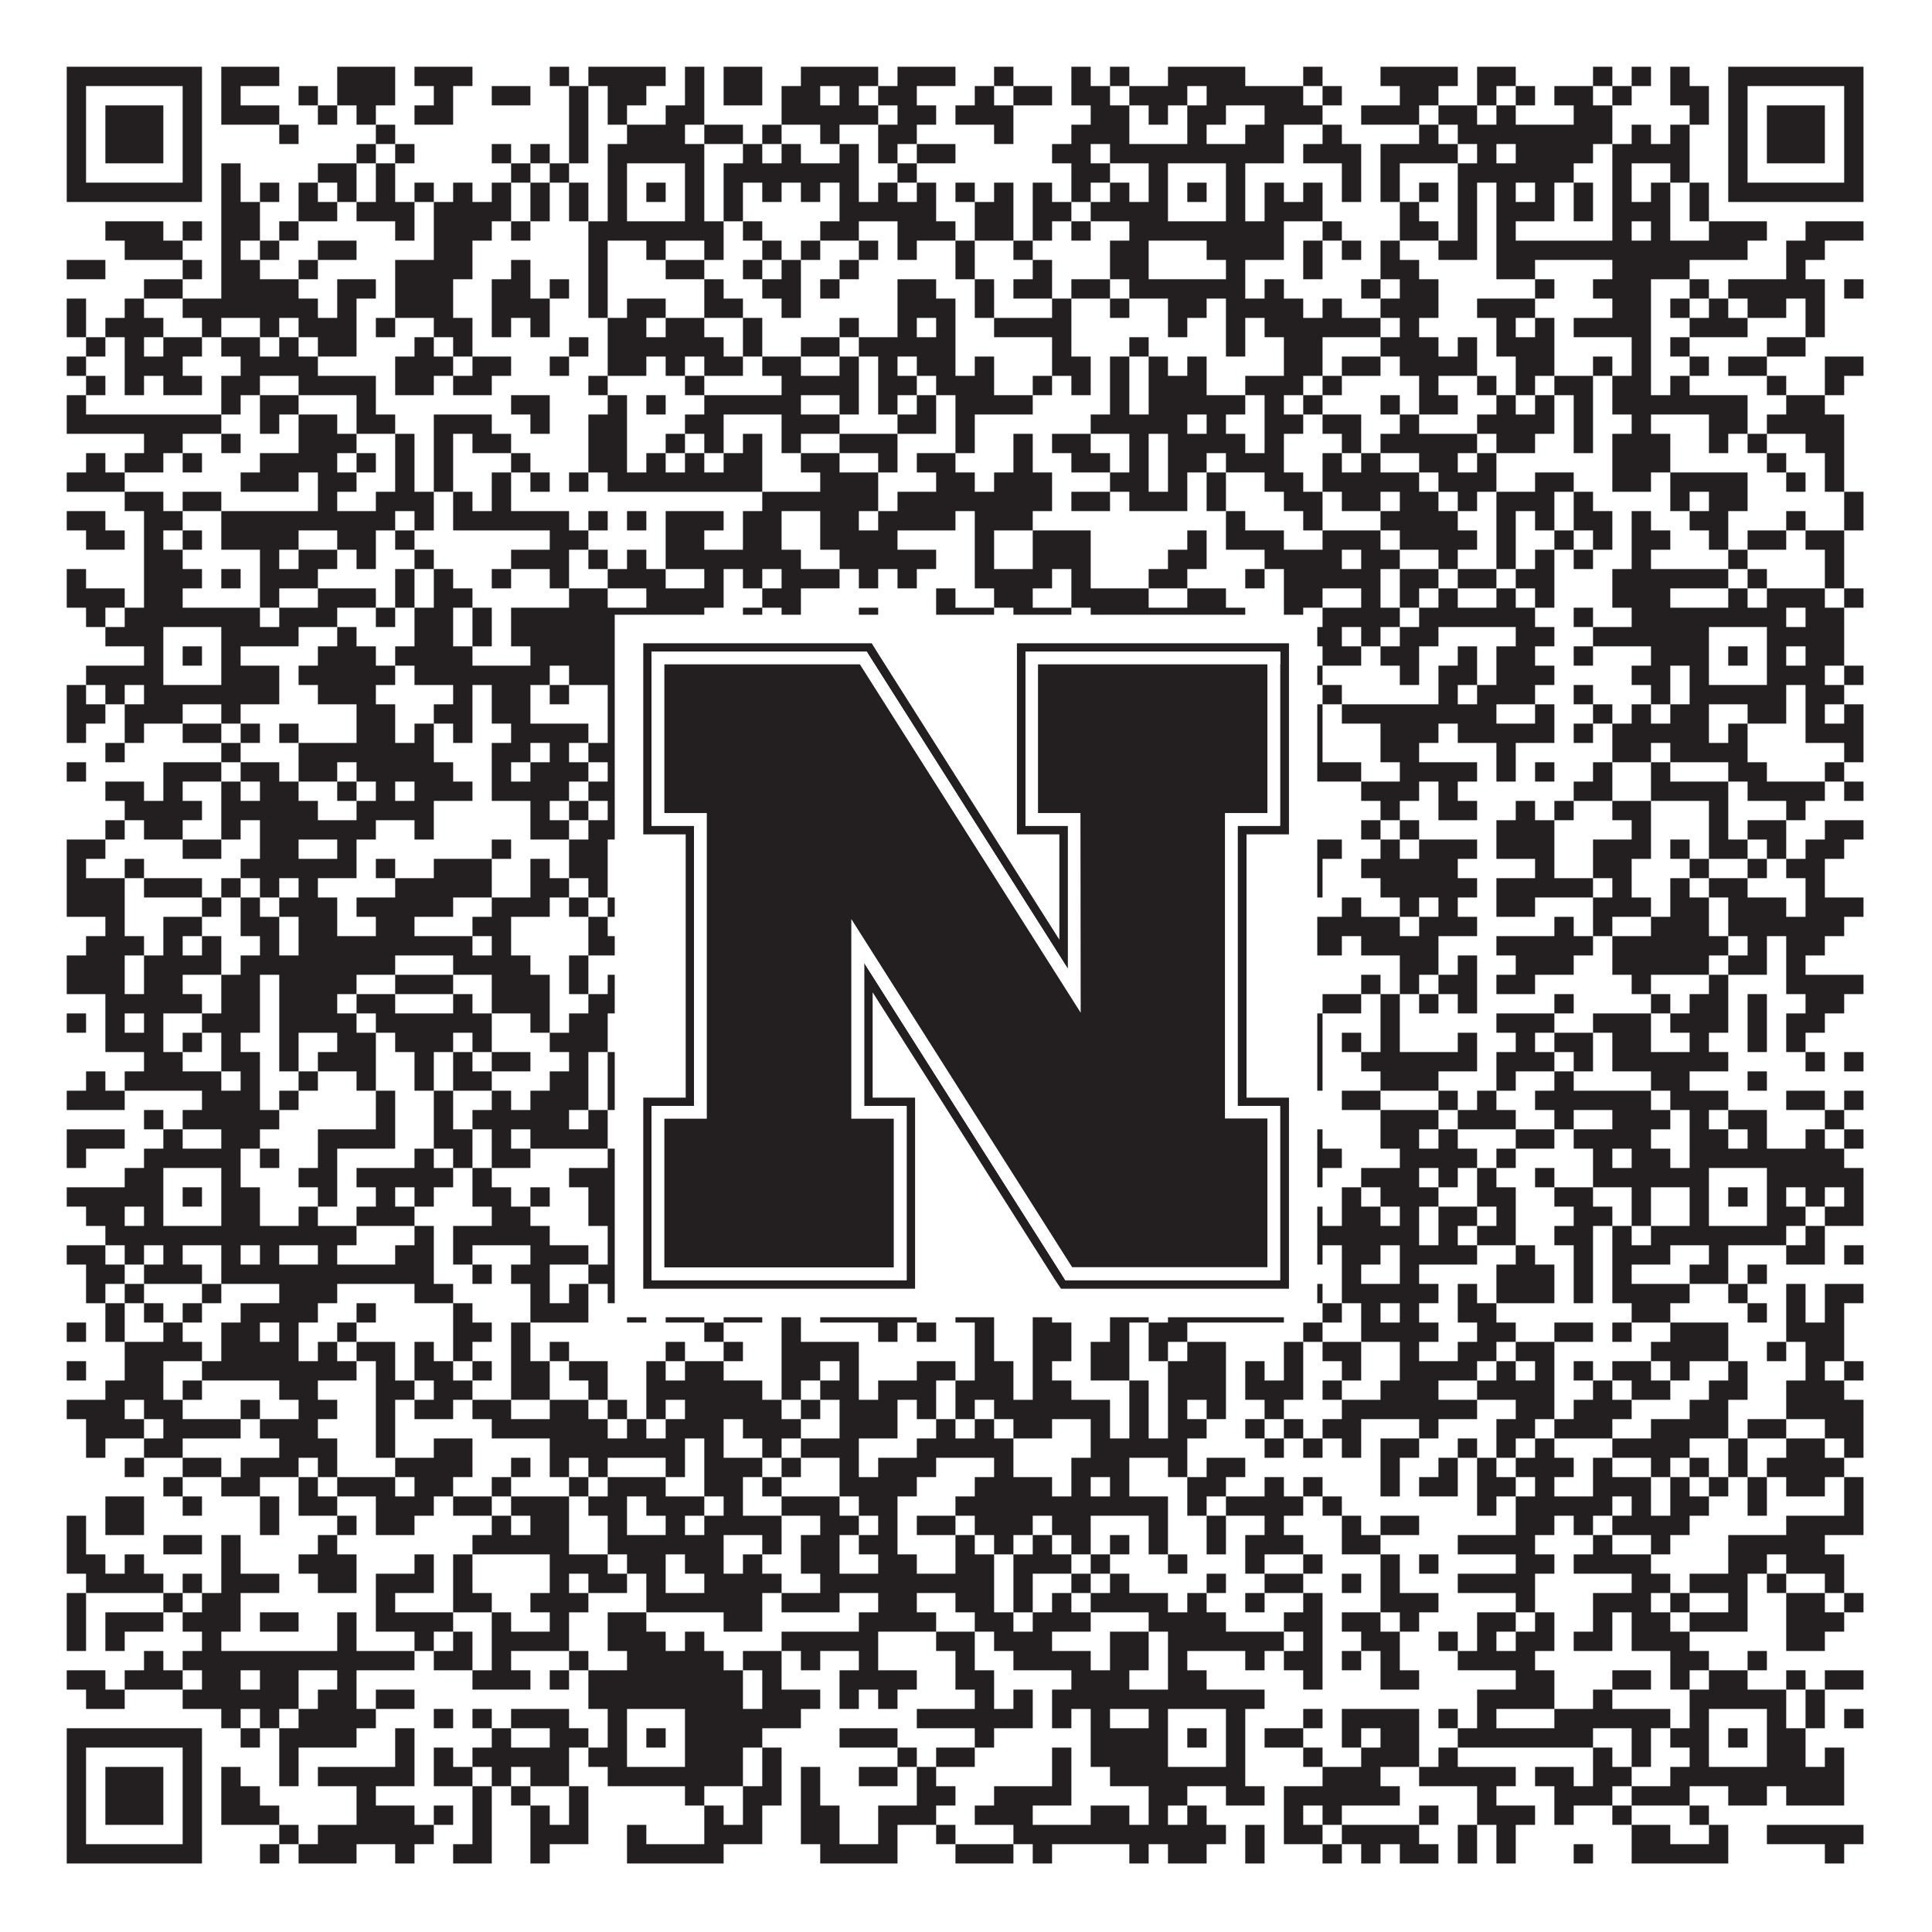 <?xml version="1.0"?>
<svg xmlns="http://www.w3.org/2000/svg" xmlns:xlink="http://www.w3.org/1999/xlink" version="1.1" width="1100px" height="1100px" viewBox="0 0 1100 1100"><rect x="0" y="0" width="1100" height="1100" fill="#ffffff" fill-opacity="1"/><path fill="#231f20" fill-opacity="1" d="M38,38L115,38L115,49L38,49ZM126,38L159,38L159,49L126,49ZM192,38L225,38L225,49L192,49ZM236,38L269,38L269,49L236,49ZM313,38L324,38L324,49L313,49ZM335,38L379,38L379,49L335,49ZM390,38L401,38L401,49L390,49ZM412,38L434,38L434,49L412,49ZM456,38L500,38L500,49L456,49ZM511,38L544,38L544,49L511,49ZM566,38L577,38L577,49L566,49ZM610,38L621,38L621,49L610,49ZM632,38L643,38L643,49L632,49ZM665,38L709,38L709,49L665,49ZM742,38L753,38L753,49L742,49ZM786,38L830,38L830,49L786,49ZM841,38L863,38L863,49L841,49ZM907,38L918,38L918,49L907,49ZM929,38L940,38L940,49L929,49ZM951,38L962,38L962,49L951,49ZM984,38L1061,38L1061,49L984,49ZM38,49L49,49L49,60L38,60ZM104,49L115,49L115,60L104,60ZM126,49L137,49L137,60L126,60ZM170,49L181,49L181,60L170,60ZM192,49L225,49L225,60L192,60ZM247,49L258,49L258,60L247,60ZM280,49L302,49L302,60L280,60ZM324,49L335,49L335,60L324,60ZM346,49L368,49L368,60L346,60ZM390,49L401,49L401,60L390,60ZM412,49L434,49L434,60L412,60ZM445,49L467,49L467,60L445,60ZM478,49L489,49L489,60L478,60ZM500,49L522,49L522,60L500,60ZM555,49L566,49L566,60L555,60ZM577,49L599,49L599,60L577,60ZM610,49L632,49L632,60L610,60ZM643,49L676,49L676,60L643,60ZM687,49L742,49L742,60L687,60ZM753,49L764,49L764,60L753,60ZM797,49L819,49L819,60L797,60ZM841,49L852,49L852,60L841,60ZM863,49L874,49L874,60L863,60ZM885,49L907,49L907,60L885,60ZM918,49L929,49L929,60L918,60ZM951,49L973,49L973,60L951,60ZM984,49L995,49L995,60L984,60ZM1050,49L1061,49L1061,60L1050,60ZM38,60L49,60L49,71L38,71ZM60,60L93,60L93,71L60,71ZM104,60L115,60L115,71L104,71ZM126,60L159,60L159,71L126,71ZM181,60L192,60L192,71L181,71ZM203,60L214,60L214,71L203,71ZM236,60L258,60L258,71L236,71ZM324,60L335,60L335,71L324,71ZM346,60L357,60L357,71L346,71ZM379,60L401,60L401,71L379,71ZM445,60L500,60L500,71L445,71ZM511,60L533,60L533,71L511,71ZM544,60L577,60L577,71L544,71ZM621,60L643,60L643,71L621,71ZM654,60L665,60L665,71L654,71ZM676,60L698,60L698,71L676,71ZM720,60L753,60L753,71L720,71ZM775,60L808,60L808,71L775,71ZM819,60L841,60L841,71L819,71ZM852,60L863,60L863,71L852,71ZM896,60L918,60L918,71L896,71ZM962,60L973,60L973,71L962,71ZM984,60L995,60L995,71L984,71ZM1006,60L1039,60L1039,71L1006,71ZM1050,60L1061,60L1061,71L1050,71ZM38,71L49,71L49,82L38,82ZM60,71L93,71L93,82L60,82ZM104,71L115,71L115,82L104,82ZM159,71L170,71L170,82L159,82ZM214,71L225,71L225,82L214,82ZM324,71L335,71L335,82L324,82ZM357,71L390,71L390,82L357,82ZM401,71L423,71L423,82L401,82ZM434,71L445,71L445,82L434,82ZM467,71L478,71L478,82L467,82ZM500,71L522,71L522,82L500,82ZM566,71L577,71L577,82L566,82ZM610,71L643,71L643,82L610,82ZM676,71L687,71L687,82L676,82ZM709,71L731,71L731,82L709,82ZM753,71L764,71L764,82L753,82ZM808,71L819,71L819,82L808,82ZM830,71L918,71L918,82L830,82ZM929,71L940,71L940,82L929,82ZM951,71L962,71L962,82L951,82ZM984,71L995,71L995,82L984,82ZM1006,71L1039,71L1039,82L1006,82ZM1050,71L1061,71L1061,82L1050,82ZM38,82L49,82L49,93L38,93ZM60,82L93,82L93,93L60,93ZM104,82L115,82L115,93L104,93ZM203,82L214,82L214,93L203,93ZM225,82L236,82L236,93L225,93ZM280,82L291,82L291,93L280,93ZM302,82L313,82L313,93L302,93ZM324,82L335,82L335,93L324,93ZM346,82L401,82L401,93L346,93ZM423,82L434,82L434,93L423,93ZM445,82L456,82L456,93L445,93ZM478,82L489,82L489,93L478,93ZM500,82L511,82L511,93L500,93ZM522,82L544,82L544,93L522,93ZM599,82L621,82L621,93L599,93ZM632,82L731,82L731,93L632,93ZM742,82L775,82L775,93L742,93ZM786,82L830,82L830,93L786,93ZM841,82L852,82L852,93L841,93ZM863,82L907,82L907,93L863,93ZM918,82L962,82L962,93L918,93ZM984,82L995,82L995,93L984,93ZM1006,82L1039,82L1039,93L1006,93ZM1050,82L1061,82L1061,93L1050,93ZM38,93L49,93L49,104L38,104ZM104,93L115,93L115,104L104,104ZM126,93L137,93L137,104L126,104ZM181,93L203,93L203,104L181,104ZM214,93L225,93L225,104L214,104ZM291,93L302,93L302,104L291,104ZM313,93L324,93L324,104L313,104ZM346,93L357,93L357,104L346,104ZM390,93L401,93L401,104L390,104ZM412,93L489,93L489,104L412,104ZM511,93L522,93L522,104L511,104ZM610,93L632,93L632,104L610,104ZM654,93L665,93L665,104L654,104ZM698,93L709,93L709,104L698,104ZM764,93L775,93L775,104L764,104ZM786,93L797,93L797,104L786,104ZM830,93L896,93L896,104L830,104ZM918,93L929,93L929,104L918,104ZM951,93L962,93L962,104L951,104ZM984,93L995,93L995,104L984,104ZM1050,93L1061,93L1061,104L1050,104ZM38,104L115,104L115,115L38,115ZM126,104L137,104L137,115L126,115ZM148,104L159,104L159,115L148,115ZM170,104L181,104L181,115L170,115ZM192,104L203,104L203,115L192,115ZM214,104L225,104L225,115L214,115ZM236,104L247,104L247,115L236,115ZM258,104L269,104L269,115L258,115ZM280,104L291,104L291,115L280,115ZM302,104L313,104L313,115L302,115ZM324,104L335,104L335,115L324,115ZM346,104L357,104L357,115L346,115ZM368,104L379,104L379,115L368,115ZM390,104L401,104L401,115L390,115ZM412,104L423,104L423,115L412,115ZM434,104L445,104L445,115L434,115ZM456,104L467,104L467,115L456,115ZM478,104L489,104L489,115L478,115ZM500,104L511,104L511,115L500,115ZM522,104L533,104L533,115L522,115ZM544,104L555,104L555,115L544,115ZM566,104L577,104L577,115L566,115ZM588,104L599,104L599,115L588,115ZM610,104L621,104L621,115L610,115ZM632,104L643,104L643,115L632,115ZM654,104L665,104L665,115L654,115ZM676,104L687,104L687,115L676,115ZM698,104L709,104L709,115L698,115ZM720,104L731,104L731,115L720,115ZM742,104L753,104L753,115L742,115ZM764,104L775,104L775,115L764,115ZM786,104L797,104L797,115L786,115ZM808,104L819,104L819,115L808,115ZM830,104L841,104L841,115L830,115ZM852,104L863,104L863,115L852,115ZM874,104L885,104L885,115L874,115ZM896,104L907,104L907,115L896,115ZM918,104L929,104L929,115L918,115ZM940,104L951,104L951,115L940,115ZM962,104L973,104L973,115L962,115ZM984,104L1061,104L1061,115L984,115ZM126,115L148,115L148,126L126,126ZM170,115L192,115L192,126L170,126ZM203,115L236,115L236,126L203,126ZM247,115L291,115L291,126L247,126ZM302,115L313,115L313,126L302,126ZM324,115L335,115L335,126L324,126ZM346,115L357,115L357,126L346,126ZM390,115L401,115L401,126L390,126ZM412,115L423,115L423,126L412,126ZM478,115L533,115L533,126L478,126ZM555,115L577,115L577,126L555,126ZM588,115L610,115L610,126L588,126ZM621,115L665,115L665,126L621,126ZM698,115L709,115L709,126L698,126ZM720,115L753,115L753,126L720,126ZM797,115L808,115L808,126L797,126ZM830,115L841,115L841,126L830,126ZM852,115L885,115L885,126L852,126ZM896,115L907,115L907,126L896,126ZM918,115L951,115L951,126L918,126ZM962,115L973,115L973,126L962,126ZM60,126L93,126L93,137L60,137ZM104,126L115,126L115,137L104,137ZM126,126L148,126L148,137L126,137ZM159,126L170,126L170,137L159,137ZM225,126L236,126L236,137L225,137ZM247,126L280,126L280,137L247,137ZM291,126L302,126L302,137L291,137ZM335,126L412,126L412,137L335,137ZM423,126L434,126L434,137L423,137ZM467,126L489,126L489,137L467,137ZM511,126L544,126L544,137L511,137ZM555,126L577,126L577,137L555,137ZM588,126L599,126L599,137L588,137ZM610,126L621,126L621,137L610,137ZM643,126L731,126L731,137L643,137ZM753,126L764,126L764,137L753,137ZM797,126L819,126L819,137L797,137ZM830,126L841,126L841,137L830,137ZM852,126L863,126L863,137L852,137ZM918,126L929,126L929,137L918,137ZM940,126L951,126L951,137L940,137ZM973,126L1006,126L1006,137L973,137ZM1028,126L1061,126L1061,137L1028,137ZM71,137L104,137L104,148L71,148ZM126,137L137,137L137,148L126,148ZM148,137L159,137L159,148L148,148ZM181,137L203,137L203,148L181,148ZM247,137L269,137L269,148L247,148ZM335,137L346,137L346,148L335,148ZM368,137L379,137L379,148L368,148ZM401,137L412,137L412,148L401,148ZM434,137L445,137L445,148L434,148ZM456,137L467,137L467,148L456,148ZM489,137L500,137L500,148L489,148ZM511,137L522,137L522,148L511,148ZM544,137L555,137L555,148L544,148ZM577,137L588,137L588,148L577,148ZM632,137L654,137L654,148L632,148ZM687,137L731,137L731,148L687,148ZM742,137L753,137L753,148L742,148ZM764,137L775,137L775,148L764,148ZM786,137L797,137L797,148L786,148ZM819,137L841,137L841,148L819,148ZM852,137L995,137L995,148L852,148ZM1017,137L1039,137L1039,148L1017,148ZM38,148L60,148L60,159L38,159ZM104,148L115,148L115,159L104,159ZM126,148L148,148L148,159L126,159ZM170,148L181,148L181,159L170,159ZM225,148L269,148L269,159L225,159ZM291,148L302,148L302,159L291,159ZM335,148L346,148L346,159L335,159ZM379,148L401,148L401,159L379,159ZM423,148L434,148L434,159L423,159ZM445,148L456,148L456,159L445,159ZM478,148L489,148L489,159L478,159ZM544,148L555,148L555,159L544,159ZM588,148L599,148L599,159L588,159ZM632,148L654,148L654,159L632,159ZM698,148L709,148L709,159L698,159ZM742,148L753,148L753,159L742,159ZM786,148L808,148L808,159L786,159ZM852,148L874,148L874,159L852,159ZM918,148L962,148L962,159L918,159ZM1017,148L1028,148L1028,159L1017,159ZM82,159L104,159L104,170L82,170ZM126,159L170,159L170,170L126,170ZM192,159L214,159L214,170L192,170ZM225,159L258,159L258,170L225,170ZM280,159L302,159L302,170L280,170ZM313,159L324,159L324,170L313,170ZM335,159L346,159L346,170L335,170ZM401,159L412,159L412,170L401,170ZM434,159L456,159L456,170L434,170ZM467,159L478,159L478,170L467,170ZM511,159L533,159L533,170L511,170ZM555,159L566,159L566,170L555,170ZM577,159L599,159L599,170L577,170ZM610,159L632,159L632,170L610,170ZM643,159L709,159L709,170L643,170ZM720,159L731,159L731,170L720,170ZM775,159L786,159L786,170L775,170ZM797,159L819,159L819,170L797,170ZM874,159L885,159L885,170L874,170ZM907,159L940,159L940,170L907,170ZM962,159L973,159L973,170L962,170ZM984,159L1039,159L1039,170L984,170ZM1050,159L1061,159L1061,170L1050,170ZM38,170L49,170L49,181L38,181ZM71,170L82,170L82,181L71,181ZM104,170L181,170L181,181L104,181ZM192,170L203,170L203,181L192,181ZM225,170L258,170L258,181L225,181ZM280,170L313,170L313,181L280,181ZM335,170L346,170L346,181L335,181ZM357,170L379,170L379,181L357,181ZM401,170L423,170L423,181L401,181ZM445,170L456,170L456,181L445,181ZM511,170L544,170L544,181L511,181ZM555,170L566,170L566,181L555,181ZM599,170L610,170L610,181L599,181ZM632,170L643,170L643,181L632,181ZM665,170L687,170L687,181L665,181ZM698,170L742,170L742,181L698,181ZM753,170L764,170L764,181L753,181ZM786,170L819,170L819,181L786,181ZM841,170L874,170L874,181L841,181ZM918,170L940,170L940,181L918,181ZM951,170L962,170L962,181L951,181ZM973,170L984,170L984,181L973,181ZM995,170L1017,170L1017,181L995,181ZM1028,170L1039,170L1039,181L1028,181ZM38,181L49,181L49,192L38,192ZM60,181L93,181L93,192L60,192ZM115,181L126,181L126,192L115,192ZM148,181L159,181L159,192L148,192ZM170,181L203,181L203,192L170,192ZM214,181L225,181L225,192L214,192ZM247,181L269,181L269,192L247,192ZM280,181L291,181L291,192L280,192ZM302,181L313,181L313,192L302,192ZM346,181L368,181L368,192L346,192ZM379,181L401,181L401,192L379,192ZM423,181L434,181L434,192L423,192ZM478,181L489,181L489,192L478,192ZM511,181L522,181L522,192L511,192ZM533,181L544,181L544,192L533,192ZM566,181L610,181L610,192L566,192ZM665,181L676,181L676,192L665,192ZM698,181L709,181L709,192L698,192ZM720,181L786,181L786,192L720,192ZM797,181L808,181L808,192L797,192ZM852,181L863,181L863,192L852,192ZM874,181L885,181L885,192L874,192ZM896,181L940,181L940,192L896,192ZM962,181L995,181L995,192L962,192ZM1028,181L1039,181L1039,192L1028,192ZM49,192L60,192L60,203L49,203ZM71,192L82,192L82,203L71,203ZM93,192L115,192L115,203L93,203ZM126,192L148,192L148,203L126,203ZM159,192L170,192L170,203L159,203ZM181,192L203,192L203,203L181,203ZM236,192L247,192L247,203L236,203ZM258,192L269,192L269,203L258,203ZM324,192L335,192L335,203L324,203ZM346,192L412,192L412,203L346,203ZM423,192L434,192L434,203L423,203ZM456,192L478,192L478,203L456,203ZM489,192L544,192L544,203L489,203ZM599,192L610,192L610,203L599,203ZM643,192L654,192L654,203L643,203ZM698,192L709,192L709,203L698,203ZM731,192L753,192L753,203L731,203ZM786,192L819,192L819,203L786,203ZM830,192L841,192L841,203L830,203ZM852,192L885,192L885,203L852,203ZM929,192L940,192L940,203L929,203ZM951,192L962,192L962,203L951,203ZM1006,192L1028,192L1028,203L1006,203ZM38,203L49,203L49,214L38,214ZM71,203L104,203L104,214L71,214ZM137,203L181,203L181,214L137,214ZM225,203L258,203L258,214L225,214ZM269,203L291,203L291,214L269,214ZM313,203L324,203L324,214L313,214ZM346,203L368,203L368,214L346,214ZM379,203L390,203L390,214L379,214ZM401,203L423,203L423,214L401,214ZM434,203L456,203L456,214L434,214ZM478,203L489,203L489,214L478,214ZM500,203L511,203L511,214L500,214ZM522,203L544,203L544,214L522,214ZM555,203L566,203L566,214L555,214ZM599,203L621,203L621,214L599,214ZM632,203L643,203L643,214L632,214ZM654,203L665,203L665,214L654,214ZM676,203L687,203L687,214L676,214ZM731,203L753,203L753,214L731,214ZM764,203L786,203L786,214L764,214ZM797,203L841,203L841,214L797,214ZM863,203L885,203L885,214L863,214ZM907,203L918,203L918,214L907,214ZM929,203L940,203L940,214L929,214ZM962,203L973,203L973,214L962,214ZM984,203L1006,203L1006,214L984,214ZM1039,203L1061,203L1061,214L1039,214ZM49,214L60,214L60,225L49,225ZM71,214L82,214L82,225L71,225ZM93,214L115,214L115,225L93,225ZM126,214L148,214L148,225L126,225ZM170,214L214,214L214,225L170,225ZM225,214L247,214L247,225L225,225ZM258,214L280,214L280,225L258,225ZM335,214L346,214L346,225L335,225ZM390,214L401,214L401,225L390,225ZM445,214L489,214L489,225L445,225ZM500,214L522,214L522,225L500,225ZM533,214L566,214L566,225L533,225ZM588,214L599,214L599,225L588,225ZM610,214L621,214L621,225L610,225ZM632,214L643,214L643,225L632,225ZM654,214L687,214L687,225L654,225ZM709,214L742,214L742,225L709,225ZM753,214L764,214L764,225L753,225ZM808,214L819,214L819,225L808,225ZM841,214L852,214L852,225L841,225ZM863,214L874,214L874,225L863,225ZM885,214L907,214L907,225L885,225ZM918,214L940,214L940,225L918,225ZM951,214L962,214L962,225L951,225ZM1006,214L1017,214L1017,225L1006,225ZM1039,214L1050,214L1050,225L1039,225ZM38,225L49,225L49,236L38,236ZM126,225L137,225L137,236L126,236ZM148,225L170,225L170,236L148,236ZM203,225L214,225L214,236L203,236ZM291,225L313,225L313,236L291,236ZM346,225L357,225L357,236L346,236ZM368,225L379,225L379,236L368,236ZM401,225L456,225L456,236L401,236ZM478,225L489,225L489,236L478,236ZM500,225L511,225L511,236L500,236ZM522,225L533,225L533,236L522,236ZM544,225L588,225L588,236L544,236ZM632,225L643,225L643,236L632,236ZM654,225L709,225L709,236L654,236ZM720,225L731,225L731,236L720,236ZM742,225L753,225L753,236L742,236ZM786,225L797,225L797,236L786,236ZM808,225L830,225L830,236L808,236ZM852,225L863,225L863,236L852,236ZM874,225L885,225L885,236L874,236ZM896,225L907,225L907,236L896,236ZM918,225L995,225L995,236L918,236ZM1017,225L1039,225L1039,236L1017,236ZM38,236L126,236L126,247L38,247ZM148,236L159,236L159,247L148,247ZM170,236L192,236L192,247L170,247ZM203,236L225,236L225,247L203,247ZM247,236L280,236L280,247L247,247ZM302,236L313,236L313,247L302,247ZM335,236L357,236L357,247L335,247ZM390,236L412,236L412,247L390,247ZM445,236L478,236L478,247L445,247ZM511,236L533,236L533,247L511,247ZM544,236L555,236L555,247L544,247ZM621,236L676,236L676,247L621,247ZM687,236L698,236L698,247L687,247ZM720,236L742,236L742,247L720,247ZM753,236L775,236L775,247L753,247ZM797,236L808,236L808,247L797,247ZM841,236L885,236L885,247L841,247ZM896,236L907,236L907,247L896,247ZM929,236L940,236L940,247L929,247ZM973,236L995,236L995,247L973,247ZM1006,236L1050,236L1050,247L1006,247ZM82,247L104,247L104,258L82,258ZM126,247L137,247L137,258L126,258ZM170,247L203,247L203,258L170,258ZM225,247L236,247L236,258L225,258ZM247,247L258,247L258,258L247,258ZM269,247L291,247L291,258L269,258ZM335,247L357,247L357,258L335,258ZM379,247L390,247L390,258L379,258ZM401,247L412,247L412,258L401,258ZM423,247L434,247L434,258L423,258ZM445,247L456,247L456,258L445,258ZM478,247L511,247L511,258L478,258ZM544,247L555,247L555,258L544,258ZM577,247L588,247L588,258L577,258ZM599,247L621,247L621,258L599,258ZM643,247L654,247L654,258L643,258ZM665,247L709,247L709,258L665,258ZM720,247L731,247L731,258L720,258ZM764,247L775,247L775,258L764,258ZM786,247L841,247L841,258L786,258ZM852,247L874,247L874,258L852,258ZM896,247L907,247L907,258L896,258ZM918,247L951,247L951,258L918,258ZM973,247L984,247L984,258L973,258ZM995,247L1006,247L1006,258L995,258ZM1028,247L1050,247L1050,258L1028,258ZM49,258L60,258L60,269L49,269ZM71,258L93,258L93,269L71,269ZM104,258L115,258L115,269L104,269ZM148,258L192,258L192,269L148,269ZM203,258L214,258L214,269L203,269ZM225,258L236,258L236,269L225,269ZM247,258L258,258L258,269L247,269ZM291,258L302,258L302,269L291,269ZM335,258L357,258L357,269L335,269ZM368,258L379,258L379,269L368,269ZM390,258L401,258L401,269L390,269ZM412,258L434,258L434,269L412,269ZM456,258L478,258L478,269L456,269ZM500,258L511,258L511,269L500,269ZM522,258L544,258L544,269L522,269ZM577,258L588,258L588,269L577,269ZM610,258L632,258L632,269L610,269ZM643,258L654,258L654,269L643,269ZM665,258L687,258L687,269L665,269ZM698,258L731,258L731,269L698,269ZM753,258L764,258L764,269L753,269ZM775,258L786,258L786,269L775,269ZM808,258L830,258L830,269L808,269ZM841,258L852,258L852,269L841,269ZM918,258L951,258L951,269L918,269ZM1006,258L1017,258L1017,269L1006,269ZM1039,258L1050,258L1050,269L1039,269ZM38,269L71,269L71,280L38,280ZM137,269L170,269L170,280L137,280ZM181,269L203,269L203,280L181,280ZM225,269L236,269L236,280L225,280ZM247,269L258,269L258,280L247,280ZM280,269L291,269L291,280L280,280ZM302,269L313,269L313,280L302,280ZM324,269L335,269L335,280L324,280ZM346,269L434,269L434,280L346,280ZM467,269L500,269L500,280L467,280ZM533,269L555,269L555,280L533,280ZM566,269L599,269L599,280L566,280ZM632,269L654,269L654,280L632,280ZM665,269L676,269L676,280L665,280ZM687,269L698,269L698,280L687,280ZM720,269L742,269L742,280L720,280ZM753,269L808,269L808,280L753,280ZM819,269L852,269L852,280L819,280ZM874,269L896,269L896,280L874,280ZM918,269L940,269L940,280L918,280ZM951,269L995,269L995,280L951,280ZM1017,269L1028,269L1028,280L1017,280ZM1039,269L1050,269L1050,280L1039,280ZM71,280L93,280L93,291L71,291ZM104,280L126,280L126,291L104,291ZM181,280L192,280L192,291L181,291ZM214,280L247,280L247,291L214,291ZM258,280L269,280L269,291L258,291ZM280,280L291,280L291,291L280,291ZM434,280L500,280L500,291L434,291ZM511,280L599,280L599,291L511,291ZM610,280L632,280L632,291L610,291ZM643,280L676,280L676,291L643,291ZM687,280L698,280L698,291L687,291ZM731,280L753,280L753,291L731,291ZM764,280L786,280L786,291L764,291ZM797,280L819,280L819,291L797,291ZM830,280L841,280L841,291L830,291ZM852,280L885,280L885,291L852,291ZM896,280L907,280L907,291L896,291ZM951,280L962,280L962,291L951,291ZM973,280L995,280L995,291L973,291ZM1050,280L1061,280L1061,291L1050,291ZM38,291L60,291L60,302L38,302ZM82,291L104,291L104,302L82,302ZM126,291L225,291L225,302L126,302ZM236,291L247,291L247,302L236,302ZM258,291L324,291L324,302L258,302ZM335,291L346,291L346,302L335,302ZM357,291L368,291L368,302L357,302ZM379,291L412,291L412,302L379,302ZM423,291L445,291L445,302L423,302ZM467,291L489,291L489,302L467,302ZM500,291L544,291L544,302L500,302ZM555,291L588,291L588,302L555,302ZM698,291L709,291L709,302L698,302ZM742,291L753,291L753,302L742,302ZM786,291L830,291L830,302L786,302ZM852,291L863,291L863,302L852,302ZM874,291L885,291L885,302L874,302ZM896,291L918,291L918,302L896,302ZM929,291L940,291L940,302L929,302ZM962,291L984,291L984,302L962,302ZM1017,291L1028,291L1028,302L1017,302ZM1050,291L1061,291L1061,302L1050,302ZM49,302L71,302L71,313L49,313ZM82,302L93,302L93,313L82,313ZM104,302L115,302L115,313L104,313ZM126,302L170,302L170,313L126,313ZM192,302L214,302L214,313L192,313ZM225,302L236,302L236,313L225,313ZM313,302L335,302L335,313L313,313ZM379,302L401,302L401,313L379,313ZM423,302L445,302L445,313L423,313ZM467,302L511,302L511,313L467,313ZM555,302L566,302L566,313L555,313ZM588,302L621,302L621,313L588,313ZM676,302L687,302L687,313L676,313ZM698,302L731,302L731,313L698,313ZM753,302L786,302L786,313L753,313ZM797,302L841,302L841,313L797,313ZM852,302L863,302L863,313L852,313ZM885,302L896,302L896,313L885,313ZM907,302L918,302L918,313L907,313ZM929,302L951,302L951,313L929,313ZM973,302L984,302L984,313L973,313ZM995,302L1017,302L1017,313L995,313ZM1028,302L1050,302L1050,313L1028,313ZM82,313L104,313L104,324L82,324ZM148,313L159,313L159,324L148,324ZM170,313L192,313L192,324L170,324ZM203,313L214,313L214,324L203,324ZM236,313L247,313L247,324L236,324ZM291,313L324,313L324,324L291,324ZM335,313L346,313L346,324L335,324ZM357,313L368,313L368,324L357,324ZM379,313L456,313L456,324L379,324ZM478,313L533,313L533,324L478,324ZM555,313L566,313L566,324L555,324ZM588,313L621,313L621,324L588,324ZM665,313L687,313L687,324L665,324ZM720,313L764,313L764,324L720,324ZM775,313L797,313L797,324L775,324ZM819,313L830,313L830,324L819,324ZM852,313L863,313L863,324L852,324ZM874,313L885,313L885,324L874,324ZM896,313L907,313L907,324L896,324ZM929,313L940,313L940,324L929,324ZM984,313L995,313L995,324L984,324ZM1039,313L1050,313L1050,324L1039,324ZM38,324L49,324L49,335L38,335ZM82,324L115,324L115,335L82,335ZM126,324L137,324L137,335L126,335ZM148,324L181,324L181,335L148,335ZM225,324L236,324L236,335L225,335ZM247,324L258,324L258,335L247,335ZM280,324L291,324L291,335L280,335ZM313,324L324,324L324,335L313,335ZM346,324L379,324L379,335L346,335ZM401,324L412,324L412,335L401,335ZM423,324L434,324L434,335L423,335ZM445,324L478,324L478,335L445,335ZM489,324L500,324L500,335L489,335ZM511,324L522,324L522,335L511,335ZM555,324L599,324L599,335L555,335ZM610,324L621,324L621,335L610,335ZM654,324L676,324L676,335L654,335ZM709,324L720,324L720,335L709,335ZM731,324L786,324L786,335L731,335ZM797,324L819,324L819,335L797,335ZM830,324L852,324L852,335L830,335ZM863,324L885,324L885,335L863,335ZM918,324L984,324L984,335L918,335ZM995,324L1006,324L1006,335L995,335ZM1039,324L1050,324L1050,335L1039,335ZM38,335L71,335L71,346L38,346ZM82,335L104,335L104,346L82,346ZM148,335L159,335L159,346L148,346ZM181,335L214,335L214,346L181,346ZM225,335L236,335L236,346L225,346ZM247,335L269,335L269,346L247,346ZM324,335L346,335L346,346L324,346ZM368,335L412,335L412,346L368,346ZM434,335L456,335L456,346L434,346ZM533,335L544,335L544,346L533,346ZM566,335L588,335L588,346L566,346ZM610,335L654,335L654,346L610,346ZM676,335L698,335L698,346L676,346ZM731,335L753,335L753,346L731,346ZM775,335L786,335L786,346L775,346ZM797,335L808,335L808,346L797,346ZM819,335L830,335L830,346L819,346ZM852,335L863,335L863,346L852,346ZM874,335L885,335L885,346L874,346ZM918,335L951,335L951,346L918,346ZM984,335L995,335L995,346L984,346ZM1006,335L1039,335L1039,346L1006,346ZM1050,335L1061,335L1061,346L1050,346ZM49,346L60,346L60,357L49,357ZM71,346L148,346L148,357L71,357ZM159,346L192,346L192,357L159,357ZM214,346L225,346L225,357L214,357ZM236,346L258,346L258,357L236,357ZM269,346L280,346L280,357L269,357ZM291,346L401,346L401,357L291,357ZM423,346L434,346L434,357L423,357ZM445,346L456,346L456,357L445,357ZM489,346L500,346L500,357L489,357ZM533,346L566,346L566,357L533,357ZM577,346L610,346L610,357L577,357ZM621,346L709,346L709,357L621,357ZM731,346L742,346L742,357L731,357ZM753,346L797,346L797,357L753,357ZM808,346L874,346L874,357L808,357ZM896,346L907,346L907,357L896,357ZM929,346L1017,346L1017,357L929,357ZM1028,346L1050,346L1050,357L1028,357ZM60,357L93,357L93,368L60,368ZM126,357L170,357L170,368L126,368ZM192,357L203,357L203,368L192,368ZM236,357L258,357L258,368L236,368ZM269,357L280,357L280,368L269,368ZM291,357L357,357L357,368L291,368ZM390,357L412,357L412,368L390,368ZM423,357L434,357L434,368L423,368ZM467,357L478,357L478,368L467,368ZM489,357L500,357L500,368L489,368ZM511,357L522,357L522,368L511,368ZM533,357L544,357L544,368L533,368ZM555,357L566,357L566,368L555,368ZM588,357L599,357L599,368L588,368ZM632,357L665,357L665,368L632,368ZM698,357L720,357L720,368L698,368ZM742,357L764,357L764,368L742,368ZM775,357L786,357L786,368L775,368ZM797,357L819,357L819,368L797,368ZM863,357L885,357L885,368L863,368ZM907,357L973,357L973,368L907,368ZM1006,357L1050,357L1050,368L1006,368ZM82,368L93,368L93,379L82,379ZM104,368L115,368L115,379L104,379ZM126,368L137,368L137,379L126,379ZM181,368L214,368L214,379L181,379ZM225,368L269,368L269,379L225,379ZM302,368L357,368L357,379L302,379ZM368,368L379,368L379,379L368,379ZM390,368L423,368L423,379L390,379ZM434,368L445,368L445,379L434,379ZM456,368L478,368L478,379L456,379ZM489,368L511,368L511,379L489,379ZM533,368L555,368L555,379L533,379ZM566,368L577,368L577,379L566,379ZM588,368L599,368L599,379L588,379ZM610,368L621,368L621,379L610,379ZM632,368L643,368L643,379L632,379ZM654,368L665,368L665,379L654,379ZM676,368L687,368L687,379L676,379ZM698,368L720,368L720,379L698,379ZM731,368L742,368L742,379L731,379ZM753,368L775,368L775,379L753,379ZM786,368L808,368L808,379L786,379ZM830,368L841,368L841,379L830,379ZM852,368L874,368L874,379L852,379ZM896,368L907,368L907,379L896,379ZM940,368L973,368L973,379L940,379ZM984,368L995,368L995,379L984,379ZM1006,368L1017,368L1017,379L1006,379ZM1028,368L1050,368L1050,379L1028,379ZM49,379L93,379L93,390L49,390ZM126,379L159,379L159,390L126,390ZM170,379L225,379L225,390L170,390ZM236,379L313,379L313,390L236,390ZM324,379L357,379L357,390L324,390ZM390,379L401,379L401,390L390,390ZM456,379L500,379L500,390L456,390ZM522,379L544,379L544,390L522,390ZM566,379L610,379L610,390L566,390ZM621,379L632,379L632,390L621,390ZM643,379L665,379L665,390L643,390ZM698,379L709,379L709,390L698,390ZM731,379L753,379L753,390L731,390ZM797,379L808,379L808,390L797,390ZM819,379L841,379L841,390L819,390ZM852,379L885,379L885,390L852,390ZM929,379L951,379L951,390L929,390ZM962,379L973,379L973,390L962,390ZM1006,379L1039,379L1039,390L1006,390ZM1050,379L1061,379L1061,390L1050,390ZM38,390L49,390L49,401L38,401ZM60,390L71,390L71,401L60,401ZM82,390L159,390L159,401L82,401ZM181,390L214,390L214,401L181,401ZM258,390L269,390L269,401L258,401ZM280,390L302,390L302,401L280,401ZM313,390L324,390L324,401L313,401ZM346,390L412,390L412,401L346,401ZM434,390L445,390L445,401L434,401ZM478,390L511,390L511,401L478,401ZM522,390L533,390L533,401L522,401ZM544,390L566,390L566,401L544,401ZM599,390L610,390L610,401L599,401ZM654,390L709,390L709,401L654,401ZM720,390L731,390L731,401L720,401ZM753,390L764,390L764,401L753,401ZM819,390L830,390L830,401L819,401ZM841,390L874,390L874,401L841,401ZM896,390L907,390L907,401L896,401ZM940,390L951,390L951,401L940,401ZM962,390L1017,390L1017,401L962,401ZM1028,390L1050,390L1050,401L1028,401ZM38,401L60,401L60,412L38,412ZM71,401L104,401L104,412L71,412ZM126,401L137,401L137,412L126,412ZM203,401L225,401L225,412L203,412ZM247,401L269,401L269,412L247,412ZM280,401L302,401L302,412L280,412ZM346,401L357,401L357,412L346,412ZM368,401L379,401L379,412L368,412ZM390,401L401,401L401,412L390,412ZM423,401L434,401L434,412L423,412ZM445,401L456,401L456,412L445,412ZM467,401L489,401L489,412L467,412ZM500,401L522,401L522,412L500,412ZM533,401L577,401L577,412L533,412ZM632,401L654,401L654,412L632,412ZM676,401L687,401L687,412L676,412ZM731,401L753,401L753,412L731,412ZM764,401L852,401L852,412L764,412ZM874,401L885,401L885,412L874,412ZM907,401L918,401L918,412L907,412ZM929,401L940,401L940,412L929,412ZM951,401L973,401L973,412L951,412ZM995,401L1017,401L1017,412L995,412ZM1028,401L1039,401L1039,412L1028,412ZM1050,401L1061,401L1061,412L1050,412ZM38,412L49,412L49,423L38,423ZM71,412L82,412L82,423L71,423ZM104,412L126,412L126,423L104,423ZM137,412L148,412L148,423L137,423ZM159,412L170,412L170,423L159,423ZM203,412L225,412L225,423L203,423ZM236,412L247,412L247,423L236,423ZM258,412L269,412L269,423L258,423ZM291,412L335,412L335,423L291,423ZM346,412L357,412L357,423L346,423ZM368,412L390,412L390,423L368,423ZM401,412L423,412L423,423L401,423ZM445,412L467,412L467,423L445,423ZM500,412L511,412L511,423L500,423ZM533,412L544,412L544,423L533,423ZM555,412L566,412L566,423L555,423ZM577,412L610,412L610,423L577,423ZM676,412L698,412L698,423L676,423ZM731,412L753,412L753,423L731,423ZM786,412L819,412L819,423L786,423ZM830,412L885,412L885,423L830,423ZM896,412L907,412L907,423L896,423ZM918,412L973,412L973,423L918,423ZM984,412L995,412L995,423L984,423ZM1028,412L1061,412L1061,423L1028,423ZM60,423L71,423L71,434L60,434ZM126,423L137,423L137,434L126,434ZM170,423L247,423L247,434L170,434ZM280,423L302,423L302,434L280,434ZM313,423L324,423L324,434L313,434ZM335,423L390,423L390,434L335,434ZM412,423L511,423L511,434L412,434ZM522,423L544,423L544,434L522,434ZM555,423L588,423L588,434L555,434ZM621,423L632,423L632,434L621,434ZM643,423L665,423L665,434L643,434ZM676,423L709,423L709,434L676,434ZM720,423L753,423L753,434L720,434ZM786,423L808,423L808,434L786,434ZM852,423L863,423L863,434L852,434ZM918,423L940,423L940,434L918,434ZM951,423L995,423L995,434L951,434ZM1050,423L1061,423L1061,434L1050,434ZM38,434L49,434L49,445L38,445ZM93,434L126,434L126,445L93,445ZM137,434L159,434L159,445L137,445ZM170,434L192,434L192,445L170,445ZM203,434L258,434L258,445L203,445ZM280,434L291,434L291,445L280,445ZM302,434L335,434L335,445L302,445ZM346,434L357,434L357,445L346,445ZM368,434L379,434L379,445L368,445ZM390,434L401,434L401,445L390,445ZM434,434L445,434L445,445L434,445ZM456,434L467,434L467,445L456,445ZM522,434L533,434L533,445L522,445ZM588,434L610,434L610,445L588,445ZM621,434L632,434L632,445L621,445ZM643,434L654,434L654,445L643,445ZM687,434L698,434L698,445L687,445ZM709,434L720,434L720,445L709,445ZM731,434L775,434L775,445L731,445ZM797,434L841,434L841,445L797,445ZM852,434L863,434L863,445L852,445ZM874,434L885,434L885,445L874,445ZM907,434L918,434L918,445L907,445ZM940,434L951,434L951,445L940,445ZM984,434L1006,434L1006,445L984,445ZM1039,434L1050,434L1050,445L1039,445ZM60,445L82,445L82,456L60,456ZM93,445L104,445L104,456L93,456ZM126,445L137,445L137,456L126,456ZM148,445L170,445L170,456L148,456ZM192,445L203,445L203,456L192,456ZM214,445L225,445L225,456L214,456ZM236,445L269,445L269,456L236,456ZM280,445L324,445L324,456L280,456ZM335,445L368,445L368,456L335,456ZM379,445L390,445L390,456L379,456ZM412,445L434,445L434,456L412,456ZM445,445L467,445L467,456L445,456ZM489,445L522,445L522,456L489,456ZM555,445L566,445L566,456L555,456ZM588,445L621,445L621,456L588,456ZM632,445L643,445L643,456L632,456ZM654,445L665,445L665,456L654,456ZM687,445L731,445L731,456L687,456ZM775,445L808,445L808,456L775,456ZM819,445L830,445L830,456L819,456ZM896,445L918,445L918,456L896,456ZM940,445L984,445L984,456L940,456ZM995,445L1039,445L1039,456L995,456ZM1050,445L1061,445L1061,456L1050,456ZM71,456L115,456L115,467L71,467ZM126,456L181,456L181,467L126,467ZM203,456L247,456L247,467L203,467ZM302,456L313,456L313,467L302,467ZM324,456L335,456L335,467L324,467ZM346,456L368,456L368,467L346,467ZM379,456L412,456L412,467L379,467ZM445,456L555,456L555,467L445,467ZM621,456L632,456L632,467L621,467ZM654,456L698,456L698,467L654,467ZM720,456L742,456L742,467L720,467ZM786,456L797,456L797,467L786,467ZM819,456L841,456L841,467L819,467ZM863,456L874,456L874,467L863,467ZM885,456L896,456L896,467L885,467ZM918,456L940,456L940,467L918,467ZM973,456L984,456L984,467L973,467ZM1017,456L1028,456L1028,467L1017,467ZM60,467L71,467L71,478L60,478ZM82,467L104,467L104,478L82,478ZM126,467L137,467L137,478L126,478ZM148,467L214,467L214,478L148,478ZM236,467L247,467L247,478L236,478ZM302,467L324,467L324,478L302,478ZM335,467L357,467L357,478L335,478ZM379,467L390,467L390,478L379,478ZM401,467L412,467L412,478L401,478ZM456,467L467,467L467,478L456,478ZM489,467L544,467L544,478L489,478ZM566,467L588,467L588,478L566,478ZM610,467L621,467L621,478L610,478ZM654,467L709,467L709,478L654,478ZM720,467L742,467L742,478L720,478ZM775,467L786,467L786,478L775,478ZM797,467L808,467L808,478L797,478ZM852,467L885,467L885,478L852,478ZM929,467L940,467L940,478L929,478ZM973,467L984,467L984,478L973,478ZM995,467L1017,467L1017,478L995,478ZM1039,467L1061,467L1061,478L1039,478ZM38,478L60,478L60,489L38,489ZM104,478L126,478L126,489L104,489ZM148,478L170,478L170,489L148,489ZM192,478L203,478L203,489L192,489ZM280,478L291,478L291,489L280,489ZM324,478L346,478L346,489L324,489ZM368,478L412,478L412,489L368,489ZM456,478L467,478L467,489L456,489ZM500,478L522,478L522,489L500,489ZM533,478L544,478L544,489L533,489ZM555,478L577,478L577,489L555,489ZM599,478L610,478L610,489L599,489ZM621,478L654,478L654,489L621,489ZM687,478L698,478L698,489L687,489ZM709,478L764,478L764,489L709,489ZM786,478L797,478L797,489L786,489ZM808,478L841,478L841,489L808,489ZM852,478L885,478L885,489L852,489ZM907,478L940,478L940,489L907,489ZM951,478L962,478L962,489L951,489ZM973,478L995,478L995,489L973,489ZM1006,478L1017,478L1017,489L1006,489ZM1028,478L1050,478L1050,489L1028,489ZM38,489L49,489L49,500L38,500ZM71,489L82,489L82,500L71,500ZM137,489L203,489L203,500L137,500ZM214,489L225,489L225,500L214,500ZM247,489L280,489L280,500L247,500ZM302,489L313,489L313,500L302,500ZM324,489L346,489L346,500L324,500ZM357,489L368,489L368,500L357,500ZM379,489L423,489L423,500L379,500ZM456,489L478,489L478,500L456,500ZM522,489L533,489L533,500L522,500ZM544,489L566,489L566,500L544,500ZM588,489L621,489L621,500L588,500ZM643,489L687,489L687,500L643,500ZM709,489L720,489L720,500L709,500ZM742,489L753,489L753,500L742,500ZM775,489L830,489L830,500L775,500ZM874,489L885,489L885,500L874,500ZM907,489L929,489L929,500L907,500ZM962,489L973,489L973,500L962,500ZM995,489L1006,489L1006,500L995,500ZM1017,489L1039,489L1039,500L1017,500ZM38,500L71,500L71,511L38,511ZM82,500L115,500L115,511L82,511ZM126,500L137,500L137,511L126,511ZM148,500L159,500L159,511L148,511ZM170,500L181,500L181,511L170,511ZM225,500L280,500L280,511L225,511ZM302,500L324,500L324,511L302,511ZM335,500L346,500L346,511L335,511ZM368,500L379,500L379,511L368,511ZM401,500L412,500L412,511L401,511ZM423,500L434,500L434,511L423,511ZM478,500L511,500L511,511L478,511ZM544,500L577,500L577,511L544,511ZM621,500L632,500L632,511L621,511ZM643,500L654,500L654,511L643,511ZM676,500L698,500L698,511L676,511ZM709,500L753,500L753,511L709,511ZM786,500L841,500L841,511L786,511ZM852,500L907,500L907,511L852,511ZM918,500L929,500L929,511L918,511ZM951,500L962,500L962,511L951,511ZM973,500L995,500L995,511L973,511ZM1028,500L1039,500L1039,511L1028,511ZM38,511L71,511L71,522L38,522ZM115,511L126,511L126,522L115,522ZM137,511L148,511L148,522L137,522ZM159,511L192,511L192,522L159,522ZM203,511L258,511L258,522L203,522ZM280,511L313,511L313,522L280,522ZM324,511L335,511L335,522L324,522ZM346,511L357,511L357,522L346,522ZM390,511L401,511L401,522L390,522ZM423,511L434,511L434,522L423,522ZM445,511L456,511L456,522L445,522ZM467,511L478,511L478,522L467,522ZM511,511L522,511L522,522L511,522ZM544,511L599,511L599,522L544,522ZM610,511L621,511L621,522L610,522ZM643,511L676,511L676,522L643,522ZM687,511L709,511L709,522L687,522ZM731,511L742,511L742,522L731,522ZM764,511L775,511L775,522L764,522ZM797,511L808,511L808,522L797,522ZM819,511L830,511L830,522L819,522ZM852,511L874,511L874,522L852,522ZM907,511L940,511L940,522L907,522ZM951,511L973,511L973,522L951,522ZM984,511L1017,511L1017,522L984,522ZM1028,511L1061,511L1061,522L1028,522ZM60,522L71,522L71,533L60,533ZM93,522L115,522L115,533L93,533ZM137,522L159,522L159,533L137,533ZM170,522L192,522L192,533L170,533ZM214,522L236,522L236,533L214,533ZM269,522L291,522L291,533L269,533ZM335,522L346,522L346,533L335,533ZM368,522L379,522L379,533L368,533ZM401,522L412,522L412,533L401,533ZM489,522L511,522L511,533L489,533ZM555,522L566,522L566,533L555,533ZM577,522L588,522L588,533L577,533ZM621,522L643,522L643,533L621,533ZM676,522L687,522L687,533L676,533ZM709,522L731,522L731,533L709,533ZM742,522L797,522L797,533L742,533ZM808,522L841,522L841,533L808,533ZM885,522L896,522L896,533L885,533ZM907,522L918,522L918,533L907,533ZM940,522L973,522L973,533L940,533ZM984,522L1050,522L1050,533L984,533ZM49,533L82,533L82,544L49,544ZM93,533L104,533L104,544L93,544ZM115,533L126,533L126,544L115,544ZM148,533L159,533L159,544L148,544ZM170,533L269,533L269,544L170,544ZM280,533L291,533L291,544L280,544ZM335,533L357,533L357,544L335,544ZM368,533L379,533L379,544L368,544ZM478,533L511,533L511,544L478,544ZM533,533L544,533L544,544L533,544ZM555,533L566,533L566,544L555,544ZM577,533L588,533L588,544L577,544ZM610,533L654,533L654,544L610,544ZM665,533L676,533L676,544L665,544ZM687,533L698,533L698,544L687,544ZM709,533L720,533L720,544L709,544ZM742,533L764,533L764,544L742,544ZM775,533L819,533L819,544L775,544ZM852,533L907,533L907,544L852,544ZM918,533L984,533L984,544L918,544ZM995,533L1006,533L1006,544L995,544ZM1017,533L1039,533L1039,544L1017,544ZM38,544L71,544L71,555L38,555ZM82,544L126,544L126,555L82,555ZM137,544L225,544L225,555L137,555ZM258,544L302,544L302,555L258,555ZM324,544L335,544L335,555L324,555ZM357,544L368,544L368,555L357,555ZM379,544L390,544L390,555L379,555ZM522,544L544,544L544,555L522,555ZM555,544L577,544L577,555L555,555ZM599,544L643,544L643,555L599,555ZM665,544L709,544L709,555L665,555ZM731,544L742,544L742,555L731,555ZM797,544L819,544L819,555L797,555ZM830,544L841,544L841,555L830,555ZM863,544L896,544L896,555L863,555ZM918,544L973,544L973,555L918,555ZM984,544L1006,544L1006,555L984,555ZM1017,544L1028,544L1028,555L1017,555ZM38,555L71,555L71,566L38,566ZM82,555L104,555L104,566L82,566ZM126,555L148,555L148,566L126,566ZM159,555L203,555L203,566L159,566ZM225,555L258,555L258,566L225,566ZM280,555L313,555L313,566L280,566ZM324,555L335,555L335,566L324,566ZM346,555L357,555L357,566L346,566ZM368,555L390,555L390,566L368,566ZM401,555L412,555L412,566L401,566ZM445,555L500,555L500,566L445,566ZM566,555L588,555L588,566L566,566ZM665,555L676,555L676,566L665,566ZM698,555L709,555L709,566L698,566ZM720,555L742,555L742,566L720,566ZM775,555L786,555L786,566L775,566ZM797,555L808,555L808,566L797,566ZM819,555L841,555L841,566L819,566ZM852,555L874,555L874,566L852,566ZM929,555L940,555L940,566L929,566ZM973,555L984,555L984,566L973,566ZM1017,555L1061,555L1061,566L1017,566ZM60,566L115,566L115,577L60,577ZM126,566L148,566L148,577L126,577ZM159,566L192,566L192,577L159,577ZM203,566L225,566L225,577L203,577ZM258,566L269,566L269,577L258,577ZM280,566L313,566L313,577L280,577ZM335,566L357,566L357,577L335,577ZM368,566L379,566L379,577L368,577ZM390,566L423,566L423,577L390,577ZM434,566L445,566L445,577L434,577ZM456,566L467,566L467,577L456,577ZM478,566L489,566L489,577L478,577ZM500,566L522,566L522,577L500,577ZM544,566L577,566L577,577L544,577ZM588,566L599,566L599,577L588,577ZM610,566L621,566L621,577L610,577ZM632,566L643,566L643,577L632,577ZM665,566L676,566L676,577L665,577ZM709,566L742,566L742,577L709,577ZM753,566L775,566L775,577L753,577ZM786,566L797,566L797,577L786,577ZM808,566L819,566L819,577L808,577ZM830,566L841,566L841,577L830,577ZM885,566L896,566L896,577L885,577ZM940,566L951,566L951,577L940,577ZM962,566L984,566L984,577L962,577ZM995,566L1006,566L1006,577L995,577ZM1028,566L1050,566L1050,577L1028,577ZM38,577L49,577L49,588L38,588ZM60,577L71,577L71,588L60,588ZM82,577L93,577L93,588L82,588ZM115,577L148,577L148,588L115,588ZM159,577L203,577L203,588L159,588ZM214,577L280,577L280,588L214,588ZM302,577L313,577L313,588L302,588ZM324,577L346,577L346,588L324,588ZM368,577L412,577L412,588L368,588ZM456,577L467,577L467,588L456,588ZM478,577L500,577L500,588L478,588ZM511,577L522,577L522,588L511,588ZM533,577L544,577L544,588L533,588ZM566,577L577,577L577,588L566,588ZM610,577L654,577L654,588L610,588ZM665,577L687,577L687,588L665,588ZM709,577L720,577L720,588L709,588ZM731,577L753,577L753,588L731,588ZM786,577L797,577L797,588L786,588ZM852,577L885,577L885,588L852,588ZM907,577L940,577L940,588L907,588ZM951,577L984,577L984,588L951,588ZM995,577L1006,577L1006,588L995,588ZM1017,577L1039,577L1039,588L1017,588ZM60,588L93,588L93,599L60,599ZM104,588L115,588L115,599L104,599ZM126,588L137,588L137,599L126,599ZM159,588L170,588L170,599L159,599ZM192,588L214,588L214,599L192,599ZM225,588L258,588L258,599L225,599ZM269,588L280,588L280,599L269,599ZM313,588L346,588L346,599L313,599ZM379,588L390,588L390,599L379,599ZM401,588L412,588L412,599L401,599ZM467,588L500,588L500,599L467,599ZM533,588L544,588L544,599L533,599ZM566,588L577,588L577,599L566,599ZM599,588L610,588L610,599L599,599ZM621,588L665,588L665,599L621,599ZM676,588L687,588L687,599L676,599ZM698,588L709,588L709,599L698,599ZM720,588L753,588L753,599L720,599ZM764,588L775,588L775,599L764,599ZM786,588L797,588L797,599L786,599ZM830,588L841,588L841,599L830,599ZM863,588L874,588L874,599L863,599ZM885,588L907,588L907,599L885,599ZM918,588L940,588L940,599L918,599ZM962,588L973,588L973,599L962,599ZM995,588L1006,588L1006,599L995,599ZM1017,588L1028,588L1028,599L1017,599ZM82,599L104,599L104,610L82,610ZM126,599L148,599L148,610L126,610ZM159,599L170,599L170,610L159,610ZM181,599L214,599L214,610L181,610ZM236,599L247,599L247,610L236,610ZM258,599L269,599L269,610L258,610ZM280,599L302,599L302,610L280,610ZM324,599L335,599L335,610L324,610ZM346,599L390,599L390,610L346,610ZM401,599L412,599L412,610L401,610ZM423,599L434,599L434,610L423,610ZM467,599L478,599L478,610L467,610ZM489,599L500,599L500,610L489,610ZM511,599L533,599L533,610L511,610ZM544,599L577,599L577,610L544,610ZM588,599L599,599L599,610L588,610ZM610,599L621,599L621,610L610,610ZM643,599L654,599L654,610L643,610ZM687,599L698,599L698,610L687,610ZM731,599L753,599L753,610L731,610ZM775,599L841,599L841,610L775,610ZM852,599L885,599L885,610L852,610ZM896,599L907,599L907,610L896,610ZM918,599L984,599L984,610L918,610ZM1028,599L1039,599L1039,610L1028,610ZM1050,599L1061,599L1061,610L1050,610ZM49,610L60,610L60,621L49,621ZM71,610L126,610L126,621L71,621ZM137,610L148,610L148,621L137,621ZM170,610L181,610L181,621L170,621ZM203,610L214,610L214,621L203,621ZM236,610L247,610L247,621L236,621ZM258,610L280,610L280,621L258,621ZM313,610L335,610L335,621L313,621ZM346,610L357,610L357,621L346,621ZM390,610L423,610L423,621L390,621ZM434,610L489,610L489,621L434,621ZM500,610L544,610L544,621L500,621ZM577,610L588,610L588,621L577,621ZM599,610L621,610L621,621L599,621ZM632,610L709,610L709,621L632,621ZM720,610L731,610L731,621L720,621ZM742,610L753,610L753,621L742,621ZM786,610L819,610L819,621L786,621ZM852,610L863,610L863,621L852,621ZM885,610L896,610L896,621L885,621ZM940,610L962,610L962,621L940,621ZM995,610L1006,610L1006,621L995,621ZM38,621L71,621L71,632L38,632ZM115,621L148,621L148,632L115,632ZM159,621L170,621L170,632L159,632ZM214,621L225,621L225,632L214,632ZM247,621L258,621L258,632L247,632ZM280,621L291,621L291,632L280,632ZM302,621L335,621L335,632L302,632ZM346,621L390,621L390,632L346,632ZM434,621L445,621L445,632L434,632ZM467,621L489,621L489,632L467,632ZM500,621L544,621L544,632L500,632ZM577,621L599,621L599,632L577,632ZM610,621L676,621L676,632L610,632ZM687,621L698,621L698,632L687,632ZM764,621L786,621L786,632L764,632ZM819,621L830,621L830,632L819,632ZM841,621L852,621L852,632L841,632ZM874,621L940,621L940,632L874,632ZM951,621L984,621L984,632L951,632ZM1017,621L1039,621L1039,632L1017,632ZM1050,621L1061,621L1061,632L1050,632ZM82,632L93,632L93,643L82,643ZM104,632L159,632L159,643L104,643ZM214,632L225,632L225,643L214,643ZM247,632L258,632L258,643L247,643ZM269,632L324,632L324,643L269,643ZM335,632L346,632L346,643L335,643ZM357,632L379,632L379,643L357,643ZM423,632L434,632L434,643L423,643ZM445,632L467,632L467,643L445,643ZM478,632L489,632L489,643L478,643ZM500,632L544,632L544,643L500,643ZM555,632L621,632L621,643L555,643ZM632,632L676,632L676,643L632,643ZM687,632L709,632L709,643L687,643ZM731,632L742,632L742,643L731,643ZM786,632L819,632L819,643L786,643ZM830,632L863,632L863,643L830,643ZM885,632L896,632L896,643L885,643ZM918,632L951,632L951,643L918,643ZM962,632L973,632L973,643L962,643ZM984,632L1006,632L1006,643L984,643ZM1039,632L1050,632L1050,643L1039,643ZM38,643L71,643L71,654L38,654ZM93,643L104,643L104,654L93,654ZM126,643L148,643L148,654L126,654ZM181,643L225,643L225,654L181,654ZM247,643L269,643L269,654L247,654ZM280,643L291,643L291,654L280,654ZM302,643L346,643L346,654L302,654ZM357,643L401,643L401,654L357,654ZM434,643L445,643L445,654L434,654ZM456,643L467,643L467,654L456,654ZM478,643L489,643L489,654L478,654ZM511,643L566,643L566,654L511,654ZM577,643L588,643L588,654L577,654ZM599,643L621,643L621,654L599,654ZM643,643L665,643L665,654L643,654ZM687,643L709,643L709,654L687,654ZM720,643L753,643L753,654L720,654ZM786,643L808,643L808,654L786,654ZM819,643L830,643L830,654L819,654ZM863,643L885,643L885,654L863,654ZM896,643L940,643L940,654L896,654ZM962,643L984,643L984,654L962,654ZM995,643L1006,643L1006,654L995,654ZM1028,643L1039,643L1039,654L1028,654ZM1050,643L1061,643L1061,654L1050,654ZM38,654L49,654L49,665L38,665ZM82,654L137,654L137,665L82,665ZM148,654L159,654L159,665L148,665ZM181,654L192,654L192,665L181,665ZM236,654L247,654L247,665L236,665ZM258,654L269,654L269,665L258,665ZM280,654L302,654L302,665L280,665ZM346,654L401,654L401,665L346,665ZM445,654L456,654L456,665L445,665ZM467,654L489,654L489,665L467,665ZM511,654L533,654L533,665L511,665ZM566,654L577,654L577,665L566,665ZM610,654L643,654L643,665L610,665ZM654,654L709,654L709,665L654,665ZM731,654L764,654L764,665L731,665ZM797,654L841,654L841,665L797,665ZM852,654L863,654L863,665L852,665ZM907,654L918,654L918,665L907,665ZM929,654L951,654L951,665L929,665ZM962,654L1050,654L1050,665L962,665ZM71,665L93,665L93,676L71,676ZM126,665L137,665L137,676L126,676ZM170,665L192,665L192,676L170,676ZM203,665L258,665L258,676L203,676ZM269,665L280,665L280,676L269,676ZM324,665L357,665L357,676L324,676ZM390,665L401,665L401,676L390,676ZM412,665L423,665L423,676L412,676ZM434,665L445,665L445,676L434,676ZM489,665L522,665L522,676L489,676ZM544,665L555,665L555,676L544,676ZM566,665L577,665L577,676L566,676ZM599,665L621,665L621,676L599,676ZM632,665L643,665L643,676L632,676ZM654,665L665,665L665,676L654,676ZM698,665L709,665L709,676L698,676ZM720,665L731,665L731,676L720,676ZM742,665L753,665L753,676L742,676ZM775,665L808,665L808,676L775,676ZM819,665L830,665L830,676L819,676ZM841,665L852,665L852,676L841,676ZM874,665L885,665L885,676L874,676ZM907,665L973,665L973,676L907,676ZM1006,665L1061,665L1061,676L1006,676ZM38,676L93,676L93,687L38,687ZM104,676L115,676L115,687L104,687ZM126,676L148,676L148,687L126,687ZM181,676L192,676L192,687L181,687ZM214,676L225,676L225,687L214,687ZM236,676L247,676L247,687L236,687ZM269,676L291,676L291,687L269,687ZM302,676L313,676L313,687L302,687ZM335,676L357,676L357,687L335,687ZM368,676L379,676L379,687L368,687ZM390,676L478,676L478,687L390,687ZM489,676L500,676L500,687L489,687ZM533,676L555,676L555,687L533,687ZM599,676L610,676L610,687L599,687ZM621,676L632,676L632,687L621,687ZM654,676L665,676L665,687L654,687ZM676,676L687,676L687,687L676,687ZM698,676L709,676L709,687L698,687ZM731,676L742,676L742,687L731,687ZM764,676L775,676L775,687L764,687ZM786,676L819,676L819,687L786,687ZM841,676L863,676L863,687L841,687ZM885,676L907,676L907,687L885,687ZM929,676L940,676L940,687L929,687ZM962,676L973,676L973,687L962,687ZM984,676L995,676L995,687L984,687ZM1006,676L1017,676L1017,687L1006,687ZM1028,676L1039,676L1039,687L1028,687ZM1050,676L1061,676L1061,687L1050,687ZM49,687L71,687L71,698L49,698ZM82,687L93,687L93,698L82,698ZM126,687L148,687L148,698L126,698ZM170,687L181,687L181,698L170,698ZM203,687L236,687L236,698L203,698ZM280,687L302,687L302,698L280,698ZM335,687L357,687L357,698L335,698ZM390,687L401,687L401,698L390,698ZM412,687L423,687L423,698L412,698ZM434,687L445,687L445,698L434,698ZM467,687L489,687L489,698L467,698ZM500,687L544,687L544,698L500,698ZM566,687L588,687L588,698L566,698ZM599,687L610,687L610,698L599,698ZM621,687L632,687L632,698L621,698ZM654,687L665,687L665,698L654,698ZM698,687L709,687L709,698L698,698ZM720,687L753,687L753,698L720,698ZM764,687L786,687L786,698L764,698ZM797,687L808,687L808,698L797,698ZM819,687L841,687L841,698L819,698ZM852,687L863,687L863,698L852,698ZM896,687L918,687L918,698L896,698ZM929,687L940,687L940,698L929,698ZM962,687L973,687L973,698L962,698ZM1006,687L1028,687L1028,698L1006,698ZM1039,687L1061,687L1061,698L1039,698ZM60,698L203,698L203,709L60,709ZM236,698L247,698L247,709L236,709ZM258,698L313,698L313,709L258,709ZM346,698L412,698L412,709L346,709ZM423,698L445,698L445,709L423,709ZM456,698L467,698L467,709L456,709ZM478,698L489,698L489,709L478,709ZM511,698L522,698L522,709L511,709ZM566,698L577,698L577,709L566,709ZM588,698L610,698L610,709L588,709ZM643,698L709,698L709,709L643,709ZM731,698L808,698L808,709L731,709ZM819,698L830,698L830,709L819,709ZM841,698L863,698L863,709L841,709ZM885,698L907,698L907,709L885,709ZM918,698L929,698L929,709L918,709ZM940,698L1017,698L1017,709L940,709ZM1028,698L1039,698L1039,709L1028,709ZM38,709L60,709L60,720L38,720ZM71,709L82,709L82,720L71,720ZM93,709L104,709L104,720L93,720ZM126,709L137,709L137,720L126,720ZM148,709L159,709L159,720L148,720ZM181,709L192,709L192,720L181,720ZM225,709L247,709L247,720L225,720ZM258,709L269,709L269,720L258,720ZM302,709L335,709L335,720L302,720ZM346,709L401,709L401,720L346,720ZM412,709L434,709L434,720L412,720ZM489,709L500,709L500,720L489,720ZM511,709L522,709L522,720L511,720ZM533,709L566,709L566,720L533,720ZM588,709L610,709L610,720L588,720ZM621,709L654,709L654,720L621,720ZM698,709L709,709L709,720L698,720ZM720,709L731,709L731,720L720,720ZM742,709L753,709L753,720L742,720ZM764,709L786,709L786,720L764,720ZM797,709L841,709L841,720L797,720ZM863,709L874,709L874,720L863,720ZM896,709L907,709L907,720L896,720ZM918,709L951,709L951,720L918,720ZM973,709L984,709L984,720L973,720ZM1017,709L1039,709L1039,720L1017,720ZM1050,709L1061,709L1061,720L1050,720ZM49,720L71,720L71,731L49,731ZM82,720L115,720L115,731L82,731ZM126,720L247,720L247,731L126,731ZM269,720L280,720L280,731L269,731ZM291,720L313,720L313,731L291,731ZM335,720L357,720L357,731L335,731ZM368,720L379,720L379,731L368,731ZM390,720L434,720L434,731L390,731ZM445,720L456,720L456,731L445,731ZM467,720L500,720L500,731L467,731ZM544,720L577,720L577,731L544,731ZM610,720L643,720L643,731L610,731ZM654,720L676,720L676,731L654,731ZM698,720L709,720L709,731L698,731ZM731,720L742,720L742,731L731,731ZM764,720L775,720L775,731L764,731ZM797,720L808,720L808,731L797,731ZM852,720L885,720L885,731L852,731ZM896,720L907,720L907,731L896,731ZM918,720L929,720L929,731L918,731ZM962,720L984,720L984,731L962,731ZM995,720L1006,720L1006,731L995,731ZM49,731L60,731L60,742L49,742ZM71,731L82,731L82,742L71,742ZM115,731L126,731L126,742L115,742ZM159,731L192,731L192,742L159,742ZM236,731L258,731L258,742L236,742ZM302,731L313,731L313,742L302,742ZM324,731L335,731L335,742L324,742ZM346,731L368,731L368,742L346,742ZM379,731L434,731L434,742L379,742ZM445,731L478,731L478,742L445,742ZM500,731L511,731L511,742L500,742ZM522,731L544,731L544,742L522,742ZM555,731L566,731L566,742L555,742ZM577,731L588,731L588,742L577,742ZM610,731L621,731L621,742L610,742ZM632,731L643,731L643,742L632,742ZM654,731L698,731L698,742L654,742ZM709,731L731,731L731,742L709,742ZM742,731L753,731L753,742L742,742ZM764,731L819,731L819,742L764,742ZM830,731L841,731L841,742L830,742ZM852,731L885,731L885,742L852,742ZM896,731L907,731L907,742L896,742ZM918,731L962,731L962,742L918,742ZM984,731L995,731L995,742L984,742ZM1017,731L1028,731L1028,742L1017,742ZM1039,731L1061,731L1061,742L1039,742ZM60,742L71,742L71,753L60,753ZM82,742L93,742L93,753L82,753ZM104,742L115,742L115,753L104,753ZM137,742L181,742L181,753L137,753ZM203,742L214,742L214,753L203,753ZM258,742L269,742L269,753L258,753ZM302,742L335,742L335,753L302,753ZM357,742L368,742L368,753L357,753ZM379,742L401,742L401,753L379,753ZM412,742L434,742L434,753L412,753ZM445,742L456,742L456,753L445,753ZM467,742L522,742L522,753L467,753ZM544,742L566,742L566,753L544,753ZM588,742L599,742L599,753L588,753ZM632,742L654,742L654,753L632,753ZM665,742L731,742L731,753L665,753ZM753,742L764,742L764,753L753,753ZM775,742L786,742L786,753L775,753ZM797,742L808,742L808,753L797,753ZM830,742L852,742L852,753L830,753ZM929,742L951,742L951,753L929,753ZM995,742L1006,742L1006,753L995,753ZM1017,742L1028,742L1028,753L1017,753ZM1039,742L1050,742L1050,753L1039,753ZM38,753L49,753L49,764L38,764ZM60,753L71,753L71,764L60,764ZM93,753L104,753L104,764L93,764ZM126,753L148,753L148,764L126,764ZM159,753L170,753L170,764L159,764ZM192,753L203,753L203,764L192,764ZM258,753L280,753L280,764L258,764ZM291,753L302,753L302,764L291,764ZM401,753L412,753L412,764L401,764ZM445,753L456,753L456,764L445,764ZM500,753L511,753L511,764L500,764ZM522,753L533,753L533,764L522,764ZM555,753L566,753L566,764L555,764ZM588,753L610,753L610,764L588,764ZM632,753L643,753L643,764L632,764ZM654,753L676,753L676,764L654,764ZM742,753L753,753L753,764L742,764ZM775,753L819,753L819,764L775,764ZM841,753L863,753L863,764L841,764ZM885,753L907,753L907,764L885,764ZM918,753L929,753L929,764L918,764ZM951,753L984,753L984,764L951,764ZM1017,753L1050,753L1050,764L1017,764ZM71,764L115,764L115,775L71,775ZM126,764L170,764L170,775L126,775ZM181,764L192,764L192,775L181,775ZM203,764L225,764L225,775L203,775ZM236,764L247,764L247,775L236,775ZM258,764L269,764L269,775L258,775ZM291,764L302,764L302,775L291,775ZM313,764L324,764L324,775L313,775ZM379,764L390,764L390,775L379,775ZM412,764L423,764L423,775L412,775ZM445,764L489,764L489,775L445,775ZM555,764L566,764L566,775L555,775ZM588,764L610,764L610,775L588,775ZM621,764L643,764L643,775L621,775ZM654,764L665,764L665,775L654,775ZM676,764L698,764L698,775L676,775ZM731,764L742,764L742,775L731,775ZM753,764L775,764L775,775L753,775ZM797,764L808,764L808,775L797,775ZM830,764L852,764L852,775L830,775ZM863,764L885,764L885,775L863,775ZM940,764L984,764L984,775L940,775ZM1006,764L1017,764L1017,775L1006,775ZM1028,764L1050,764L1050,775L1028,775ZM38,775L49,775L49,786L38,786ZM71,775L93,775L93,786L71,786ZM115,775L203,775L203,786L115,786ZM214,775L225,775L225,786L214,786ZM236,775L258,775L258,786L236,786ZM269,775L280,775L280,786L269,786ZM291,775L313,775L313,786L291,786ZM324,775L346,775L346,786L324,786ZM368,775L379,775L379,786L368,786ZM390,775L412,775L412,786L390,786ZM445,775L467,775L467,786L445,786ZM478,775L489,775L489,786L478,786ZM522,775L544,775L544,786L522,786ZM555,775L577,775L577,786L555,786ZM588,775L599,775L599,786L588,786ZM621,775L643,775L643,786L621,786ZM665,775L698,775L698,786L665,786ZM709,775L720,775L720,786L709,786ZM731,775L742,775L742,786L731,786ZM764,775L775,775L775,786L764,786ZM797,775L841,775L841,786L797,786ZM852,775L863,775L863,786L852,786ZM874,775L885,775L885,786L874,786ZM896,775L907,775L907,786L896,786ZM918,775L940,775L940,786L918,786ZM951,775L962,775L962,786L951,786ZM984,775L995,775L995,786L984,786ZM1028,775L1039,775L1039,786L1028,786ZM1050,775L1061,775L1061,786L1050,786ZM60,786L93,786L93,797L60,797ZM104,786L115,786L115,797L104,797ZM159,786L181,786L181,797L159,797ZM214,786L236,786L236,797L214,797ZM247,786L269,786L269,797L247,797ZM291,786L313,786L313,797L291,797ZM335,786L346,786L346,797L335,797ZM368,786L434,786L434,797L368,797ZM445,786L456,786L456,797L445,797ZM467,786L489,786L489,797L467,797ZM500,786L533,786L533,797L500,797ZM544,786L577,786L577,797L544,797ZM588,786L610,786L610,797L588,797ZM643,786L654,786L654,797L643,797ZM665,786L698,786L698,797L665,797ZM709,786L742,786L742,797L709,797ZM753,786L764,786L764,797L753,797ZM786,786L819,786L819,797L786,797ZM841,786L885,786L885,797L841,797ZM907,786L918,786L918,797L907,797ZM929,786L951,786L951,797L929,797ZM973,786L995,786L995,797L973,797ZM1017,786L1050,786L1050,797L1017,797ZM38,797L71,797L71,808L38,808ZM82,797L104,797L104,808L82,808ZM137,797L148,797L148,808L137,808ZM170,797L192,797L192,808L170,808ZM214,797L225,797L225,808L214,808ZM236,797L258,797L258,808L236,808ZM269,797L291,797L291,808L269,808ZM313,797L335,797L335,808L313,808ZM346,797L357,797L357,808L346,808ZM368,797L379,797L379,808L368,808ZM390,797L445,797L445,808L390,808ZM456,797L467,797L467,808L456,808ZM478,797L511,797L511,808L478,808ZM522,797L533,797L533,808L522,808ZM544,797L555,797L555,808L544,808ZM566,797L632,797L632,808L566,808ZM643,797L654,797L654,808L643,808ZM665,797L676,797L676,808L665,808ZM687,797L698,797L698,808L687,808ZM720,797L731,797L731,808L720,808ZM764,797L841,797L841,808L764,808ZM863,797L885,797L885,808L863,808ZM896,797L929,797L929,808L896,808ZM962,797L984,797L984,808L962,808ZM1017,797L1061,797L1061,808L1017,808ZM49,808L82,808L82,819L49,819ZM93,808L137,808L137,819L93,819ZM148,808L181,808L181,819L148,819ZM214,808L225,808L225,819L214,819ZM280,808L346,808L346,819L280,819ZM357,808L368,808L368,819L357,819ZM379,808L412,808L412,819L379,819ZM423,808L456,808L456,819L423,819ZM478,808L511,808L511,819L478,819ZM533,808L544,808L544,819L533,819ZM555,808L566,808L566,819L555,819ZM577,808L599,808L599,819L577,819ZM621,808L632,808L632,819L621,819ZM643,808L654,808L654,819L643,819ZM665,808L687,808L687,819L665,819ZM709,808L720,808L720,819L709,819ZM731,808L742,808L742,819L731,819ZM753,808L775,808L775,819L753,819ZM808,808L819,808L819,819L808,819ZM852,808L874,808L874,819L852,819ZM885,808L918,808L918,819L885,819ZM940,808L984,808L984,819L940,819ZM995,808L1017,808L1017,819L995,819ZM1039,808L1061,808L1061,819L1039,819ZM49,819L60,819L60,830L49,830ZM82,819L104,819L104,830L82,830ZM159,819L192,819L192,830L159,830ZM214,819L225,819L225,830L214,830ZM247,819L269,819L269,830L247,830ZM313,819L390,819L390,830L313,830ZM401,819L412,819L412,830L401,830ZM434,819L445,819L445,830L434,830ZM456,819L489,819L489,830L456,830ZM522,819L577,819L577,830L522,830ZM621,819L676,819L676,830L621,830ZM720,819L731,819L731,830L720,830ZM742,819L753,819L753,830L742,830ZM764,819L775,819L775,830L764,830ZM786,819L808,819L808,830L786,830ZM830,819L841,819L841,830L830,830ZM852,819L863,819L863,830L852,830ZM874,819L885,819L885,830L874,830ZM918,819L962,819L962,830L918,830ZM984,819L995,819L995,830L984,830ZM1017,819L1039,819L1039,830L1017,830ZM1050,819L1061,819L1061,830L1050,830ZM71,830L82,830L82,841L71,841ZM104,830L126,830L126,841L104,841ZM137,830L170,830L170,841L137,841ZM181,830L192,830L192,841L181,841ZM225,830L269,830L269,841L225,841ZM291,830L302,830L302,841L291,841ZM313,830L324,830L324,841L313,841ZM335,830L346,830L346,841L335,841ZM379,830L390,830L390,841L379,841ZM401,830L434,830L434,841L401,841ZM445,830L456,830L456,841L445,841ZM478,830L489,830L489,841L478,841ZM500,830L533,830L533,841L500,841ZM566,830L577,830L577,841L566,841ZM610,830L643,830L643,841L610,841ZM665,830L676,830L676,841L665,841ZM687,830L709,830L709,841L687,841ZM786,830L797,830L797,841L786,841ZM819,830L830,830L830,841L819,841ZM841,830L852,830L852,841L841,841ZM863,830L896,830L896,841L863,841ZM907,830L918,830L918,841L907,841ZM940,830L951,830L951,841L940,841ZM962,830L973,830L973,841L962,841ZM984,830L995,830L995,841L984,841ZM1006,830L1050,830L1050,841L1006,841ZM93,841L104,841L104,852L93,852ZM126,841L148,841L148,852L126,852ZM170,841L181,841L181,852L170,852ZM192,841L225,841L225,852L192,852ZM236,841L258,841L258,852L236,852ZM280,841L291,841L291,852L280,852ZM324,841L335,841L335,852L324,852ZM346,841L379,841L379,852L346,852ZM401,841L423,841L423,852L401,852ZM434,841L445,841L445,852L434,852ZM478,841L522,841L522,852L478,852ZM555,841L599,841L599,852L555,852ZM610,841L621,841L621,852L610,852ZM632,841L643,841L643,852L632,852ZM676,841L698,841L698,852L676,852ZM720,841L731,841L731,852L720,852ZM742,841L753,841L753,852L742,852ZM786,841L797,841L797,852L786,852ZM808,841L830,841L830,852L808,852ZM841,841L863,841L863,852L841,852ZM874,841L885,841L885,852L874,852ZM907,841L940,841L940,852L907,852ZM951,841L962,841L962,852L951,852ZM973,841L984,841L984,852L973,852ZM995,841L1006,841L1006,852L995,852ZM1017,841L1039,841L1039,852L1017,852ZM1050,841L1061,841L1061,852L1050,852ZM60,852L82,852L82,863L60,863ZM104,852L115,852L115,863L104,863ZM148,852L159,852L159,863L148,863ZM170,852L192,852L192,863L170,863ZM214,852L247,852L247,863L214,863ZM258,852L280,852L280,863L258,863ZM291,852L324,852L324,863L291,863ZM335,852L357,852L357,863L335,863ZM368,852L401,852L401,863L368,863ZM412,852L423,852L423,863L412,863ZM445,852L478,852L478,863L445,863ZM489,852L511,852L511,863L489,863ZM544,852L665,852L665,863L544,863ZM676,852L687,852L687,863L676,863ZM698,852L742,852L742,863L698,863ZM753,852L764,852L764,863L753,863ZM841,852L852,852L852,863L841,863ZM863,852L918,852L918,863L863,863ZM929,852L940,852L940,863L929,863ZM951,852L973,852L973,863L951,863ZM995,852L1006,852L1006,863L995,863ZM1050,852L1061,852L1061,863L1050,863ZM38,863L49,863L49,874L38,874ZM60,863L82,863L82,874L60,874ZM148,863L159,863L159,874L148,874ZM192,863L203,863L203,874L192,874ZM214,863L236,863L236,874L214,874ZM280,863L291,863L291,874L280,874ZM302,863L324,863L324,874L302,874ZM346,863L357,863L357,874L346,874ZM379,863L390,863L390,874L379,874ZM401,863L445,863L445,874L401,874ZM467,863L489,863L489,874L467,874ZM500,863L511,863L511,874L500,874ZM522,863L544,863L544,874L522,874ZM555,863L588,863L588,874L555,874ZM599,863L621,863L621,874L599,874ZM654,863L665,863L665,874L654,874ZM687,863L698,863L698,874L687,874ZM720,863L731,863L731,874L720,874ZM764,863L775,863L775,874L764,874ZM786,863L808,863L808,874L786,874ZM863,863L885,863L885,874L863,874ZM896,863L907,863L907,874L896,874ZM918,863L962,863L962,874L918,874ZM1017,863L1061,863L1061,874L1017,874ZM38,874L49,874L49,885L38,885ZM93,874L115,874L115,885L93,885ZM126,874L137,874L137,885L126,885ZM181,874L192,874L192,885L181,885ZM269,874L324,874L324,885L269,885ZM346,874L412,874L412,885L346,885ZM434,874L445,874L445,885L434,885ZM456,874L478,874L478,885L456,885ZM489,874L511,874L511,885L489,885ZM544,874L555,874L555,885L544,885ZM566,874L577,874L577,885L566,885ZM588,874L599,874L599,885L588,885ZM610,874L621,874L621,885L610,885ZM632,874L643,874L643,885L632,885ZM654,874L665,874L665,885L654,885ZM687,874L698,874L698,885L687,885ZM709,874L742,874L742,885L709,885ZM764,874L786,874L786,885L764,885ZM830,874L874,874L874,885L830,885ZM907,874L918,874L918,885L907,885ZM940,874L951,874L951,885L940,885ZM984,874L1039,874L1039,885L984,885ZM38,885L60,885L60,896L38,896ZM71,885L82,885L82,896L71,896ZM126,885L137,885L137,896L126,896ZM170,885L203,885L203,896L170,896ZM236,885L247,885L247,896L236,896ZM258,885L269,885L269,896L258,896ZM313,885L346,885L346,896L313,896ZM357,885L379,885L379,896L357,896ZM390,885L412,885L412,896L390,896ZM423,885L434,885L434,896L423,896ZM456,885L478,885L478,896L456,896ZM500,885L522,885L522,896L500,896ZM544,885L566,885L566,896L544,896ZM577,885L610,885L610,896L577,896ZM621,885L632,885L632,896L621,896ZM665,885L676,885L676,896L665,896ZM709,885L720,885L720,896L709,896ZM742,885L753,885L753,896L742,896ZM786,885L797,885L797,896L786,896ZM808,885L819,885L819,896L808,896ZM863,885L885,885L885,896L863,896ZM896,885L940,885L940,896L896,896ZM984,885L1006,885L1006,896L984,896ZM1017,885L1050,885L1050,896L1017,896ZM49,896L93,896L93,907L49,907ZM104,896L115,896L115,907L104,907ZM126,896L159,896L159,907L126,907ZM181,896L203,896L203,907L181,907ZM214,896L247,896L247,907L214,907ZM258,896L269,896L269,907L258,907ZM313,896L324,896L324,907L313,907ZM335,896L357,896L357,907L335,907ZM368,896L379,896L379,907L368,907ZM401,896L445,896L445,907L401,907ZM467,896L566,896L566,907L467,907ZM577,896L588,896L588,907L577,907ZM610,896L621,896L621,907L610,907ZM632,896L643,896L643,907L632,907ZM687,896L698,896L698,907L687,907ZM720,896L742,896L742,907L720,907ZM764,896L775,896L775,907L764,907ZM786,896L797,896L797,907L786,907ZM830,896L874,896L874,907L830,907ZM929,896L951,896L951,907L929,907ZM962,896L995,896L995,907L962,907ZM1006,896L1017,896L1017,907L1006,907ZM1039,896L1050,896L1050,907L1039,907ZM38,907L49,907L49,918L38,918ZM93,907L104,907L104,918L93,918ZM115,907L137,907L137,918L115,918ZM214,907L225,907L225,918L214,918ZM258,907L280,907L280,918L258,918ZM302,907L335,907L335,918L302,918ZM368,907L434,907L434,918L368,918ZM445,907L478,907L478,918L445,918ZM500,907L522,907L522,918L500,918ZM544,907L566,907L566,918L544,918ZM577,907L588,907L588,918L577,918ZM599,907L610,907L610,918L599,918ZM621,907L665,907L665,918L621,918ZM676,907L687,907L687,918L676,918ZM709,907L720,907L720,918L709,918ZM742,907L753,907L753,918L742,918ZM786,907L819,907L819,918L786,918ZM863,907L874,907L874,918L863,918ZM907,907L940,907L940,918L907,918ZM951,907L962,907L962,918L951,918ZM984,907L995,907L995,918L984,918ZM1017,907L1039,907L1039,918L1017,918ZM1050,907L1061,907L1061,918L1050,918ZM38,918L49,918L49,929L38,929ZM60,918L93,918L93,929L60,929ZM104,918L137,918L137,929L104,929ZM148,918L170,918L170,929L148,929ZM192,918L203,918L203,929L192,929ZM214,918L258,918L258,929L214,929ZM280,918L291,918L291,929L280,929ZM313,918L324,918L324,929L313,929ZM346,918L368,918L368,929L346,929ZM412,918L434,918L434,929L412,929ZM489,918L533,918L533,929L489,929ZM555,918L577,918L577,929L555,929ZM588,918L621,918L621,929L588,929ZM654,918L698,918L698,929L654,929ZM731,918L753,918L753,929L731,929ZM764,918L786,918L786,929L764,929ZM797,918L808,918L808,929L797,929ZM841,918L863,918L863,929L841,929ZM874,918L885,918L885,929L874,929ZM907,918L918,918L918,929L907,929ZM929,918L951,918L951,929L929,929ZM962,918L995,918L995,929L962,929ZM1017,918L1050,918L1050,929L1017,929ZM38,929L49,929L49,940L38,940ZM60,929L71,929L71,940L60,940ZM115,929L126,929L126,940L115,940ZM192,929L203,929L203,940L192,940ZM236,929L247,929L247,940L236,940ZM258,929L269,929L269,940L258,940ZM280,929L324,929L324,940L280,940ZM346,929L379,929L379,940L346,940ZM390,929L401,929L401,940L390,940ZM445,929L500,929L500,940L445,940ZM533,929L555,929L555,940L533,940ZM566,929L599,929L599,940L566,940ZM632,929L654,929L654,940L632,940ZM665,929L731,929L731,940L665,940ZM742,929L753,929L753,940L742,940ZM775,929L797,929L797,940L775,940ZM819,929L830,929L830,940L819,940ZM841,929L852,929L852,940L841,940ZM863,929L885,929L885,940L863,940ZM896,929L918,929L918,940L896,940ZM929,929L962,929L962,940L929,940ZM1017,929L1039,929L1039,940L1017,940ZM82,940L93,940L93,951L82,951ZM104,940L236,940L236,951L104,951ZM247,940L269,940L269,951L247,951ZM280,940L291,940L291,951L280,951ZM324,940L335,940L335,951L324,951ZM357,940L412,940L412,951L357,951ZM423,940L445,940L445,951L423,951ZM456,940L467,940L467,951L456,951ZM489,940L500,940L500,951L489,951ZM544,940L555,940L555,951L544,951ZM577,940L621,940L621,951L577,951ZM632,940L654,940L654,951L632,951ZM665,940L676,940L676,951L665,951ZM709,940L720,940L720,951L709,951ZM731,940L753,940L753,951L731,951ZM764,940L775,940L775,951L764,951ZM786,940L797,940L797,951L786,951ZM830,940L874,940L874,951L830,951ZM951,940L973,940L973,951L951,951ZM995,940L1006,940L1006,951L995,951ZM38,951L60,951L60,962L38,962ZM71,951L104,951L104,962L71,962ZM115,951L137,951L137,962L115,962ZM148,951L170,951L170,962L148,962ZM192,951L203,951L203,962L192,962ZM269,951L302,951L302,962L269,962ZM313,951L324,951L324,962L313,962ZM335,951L423,951L423,962L335,962ZM434,951L445,951L445,962L434,962ZM478,951L522,951L522,962L478,962ZM544,951L566,951L566,962L544,962ZM610,951L643,951L643,962L610,962ZM665,951L687,951L687,962L665,962ZM742,951L753,951L753,962L742,962ZM786,951L808,951L808,962L786,962ZM863,951L885,951L885,962L863,962ZM918,951L940,951L940,962L918,962ZM951,951L962,951L962,962L951,962ZM973,951L995,951L995,962L973,962ZM1017,951L1028,951L1028,962L1017,962ZM1039,951L1061,951L1061,962L1039,962ZM49,962L71,962L71,973L49,973ZM104,962L170,962L170,973L104,973ZM181,962L203,962L203,973L181,973ZM214,962L236,962L236,973L214,973ZM335,962L423,962L423,973L335,973ZM434,962L467,962L467,973L434,973ZM478,962L489,962L489,973L478,973ZM500,962L511,962L511,973L500,973ZM555,962L566,962L566,973L555,973ZM577,962L588,962L588,973L577,973ZM599,962L720,962L720,973L599,973ZM841,962L885,962L885,973L841,973ZM907,962L918,962L918,973L907,973ZM962,962L1017,962L1017,973L962,973ZM1028,962L1039,962L1039,973L1028,973ZM126,973L137,973L137,984L126,984ZM148,973L159,973L159,984L148,984ZM170,973L214,973L214,984L170,984ZM247,973L258,973L258,984L247,984ZM269,973L280,973L280,984L269,984ZM291,973L324,973L324,984L291,984ZM346,973L357,973L357,984L346,984ZM390,973L456,973L456,984L390,984ZM522,973L588,973L588,984L522,984ZM599,973L610,973L610,984L599,984ZM621,973L632,973L632,984L621,984ZM654,973L665,973L665,984L654,984ZM698,973L709,973L709,984L698,984ZM742,973L753,973L753,984L742,984ZM764,973L808,973L808,984L764,984ZM819,973L830,973L830,984L819,984ZM841,973L852,973L852,984L841,984ZM885,973L951,973L951,984L885,984ZM962,973L973,973L973,984L962,984ZM1006,973L1017,973L1017,984L1006,984ZM1028,973L1039,973L1039,984L1028,984ZM1050,973L1061,973L1061,984L1050,984ZM38,984L115,984L115,995L38,995ZM137,984L148,984L148,995L137,995ZM159,984L203,984L203,995L159,995ZM225,984L236,984L236,995L225,995ZM280,984L291,984L291,995L280,995ZM313,984L335,984L335,995L313,995ZM346,984L357,984L357,995L346,995ZM368,984L379,984L379,995L368,995ZM390,984L434,984L434,995L390,995ZM478,984L511,984L511,995L478,995ZM555,984L566,984L566,995L555,995ZM621,984L665,984L665,995L621,995ZM676,984L687,984L687,995L676,995ZM698,984L709,984L709,995L698,995ZM720,984L742,984L742,995L720,995ZM764,984L775,984L775,995L764,995ZM786,984L808,984L808,995L786,995ZM830,984L907,984L907,995L830,995ZM929,984L940,984L940,995L929,995ZM951,984L973,984L973,995L951,995ZM984,984L995,984L995,995L984,995ZM1006,984L1028,984L1028,995L1006,995ZM38,995L49,995L49,1006L38,1006ZM104,995L115,995L115,1006L104,1006ZM159,995L170,995L170,1006L159,1006ZM225,995L236,995L236,1006L225,1006ZM247,995L258,995L258,1006L247,1006ZM269,995L324,995L324,1006L269,1006ZM335,995L357,995L357,1006L335,1006ZM390,995L423,995L423,1006L390,1006ZM434,995L445,995L445,1006L434,1006ZM511,995L522,995L522,1006L511,1006ZM533,995L555,995L555,1006L533,1006ZM599,995L610,995L610,1006L599,1006ZM621,995L665,995L665,1006L621,1006ZM698,995L709,995L709,1006L698,1006ZM742,995L753,995L753,1006L742,1006ZM775,995L808,995L808,1006L775,1006ZM819,995L830,995L830,1006L819,1006ZM907,995L918,995L918,1006L907,1006ZM929,995L940,995L940,1006L929,1006ZM962,995L973,995L973,1006L962,1006ZM1006,995L1028,995L1028,1006L1006,1006ZM1039,995L1050,995L1050,1006L1039,1006ZM38,1006L49,1006L49,1017L38,1017ZM60,1006L93,1006L93,1017L60,1017ZM104,1006L115,1006L115,1017L104,1017ZM126,1006L137,1006L137,1017L126,1017ZM159,1006L170,1006L170,1017L159,1017ZM181,1006L236,1006L236,1017L181,1017ZM247,1006L269,1006L269,1017L247,1017ZM280,1006L291,1006L291,1017L280,1017ZM302,1006L324,1006L324,1017L302,1017ZM346,1006L423,1006L423,1017L346,1017ZM434,1006L445,1006L445,1017L434,1017ZM456,1006L467,1006L467,1017L456,1017ZM489,1006L511,1006L511,1017L489,1017ZM522,1006L533,1006L533,1017L522,1017ZM599,1006L610,1006L610,1017L599,1017ZM632,1006L709,1006L709,1017L632,1017ZM753,1006L786,1006L786,1017L753,1017ZM808,1006L863,1006L863,1017L808,1017ZM874,1006L896,1006L896,1017L874,1017ZM907,1006L929,1006L929,1017L907,1017ZM951,1006L1050,1006L1050,1017L951,1017ZM38,1017L49,1017L49,1028L38,1028ZM60,1017L93,1017L93,1028L60,1028ZM104,1017L115,1017L115,1028L104,1028ZM126,1017L148,1017L148,1028L126,1028ZM203,1017L214,1017L214,1028L203,1028ZM269,1017L280,1017L280,1028L269,1028ZM291,1017L302,1017L302,1028L291,1028ZM324,1017L335,1017L335,1028L324,1028ZM390,1017L401,1017L401,1028L390,1028ZM423,1017L445,1017L445,1028L423,1028ZM456,1017L467,1017L467,1028L456,1028ZM522,1017L544,1017L544,1028L522,1028ZM566,1017L610,1017L610,1028L566,1028ZM654,1017L676,1017L676,1028L654,1028ZM698,1017L720,1017L720,1028L698,1028ZM731,1017L797,1017L797,1028L731,1028ZM841,1017L852,1017L852,1028L841,1028ZM885,1017L918,1017L918,1028L885,1028ZM929,1017L962,1017L962,1028L929,1028ZM984,1017L1006,1017L1006,1028L984,1028ZM1017,1017L1050,1017L1050,1028L1017,1028ZM38,1028L49,1028L49,1039L38,1039ZM60,1028L93,1028L93,1039L60,1039ZM104,1028L115,1028L115,1039L104,1039ZM126,1028L159,1028L159,1039L126,1039ZM203,1028L236,1028L236,1039L203,1039ZM247,1028L258,1028L258,1039L247,1039ZM269,1028L280,1028L280,1039L269,1039ZM302,1028L313,1028L313,1039L302,1039ZM324,1028L335,1028L335,1039L324,1039ZM401,1028L412,1028L412,1039L401,1039ZM423,1028L434,1028L434,1039L423,1039ZM456,1028L478,1028L478,1039L456,1039ZM500,1028L533,1028L533,1039L500,1039ZM555,1028L588,1028L588,1039L555,1039ZM621,1028L643,1028L643,1039L621,1039ZM654,1028L665,1028L665,1039L654,1039ZM676,1028L687,1028L687,1039L676,1039ZM731,1028L742,1028L742,1039L731,1039ZM753,1028L764,1028L764,1039L753,1039ZM808,1028L819,1028L819,1039L808,1039ZM841,1028L874,1028L874,1039L841,1039ZM885,1028L896,1028L896,1039L885,1039ZM918,1028L929,1028L929,1039L918,1039ZM962,1028L973,1028L973,1039L962,1039ZM38,1039L49,1039L49,1050L38,1050ZM104,1039L115,1039L115,1050L104,1050ZM159,1039L170,1039L170,1050L159,1050ZM181,1039L247,1039L247,1050L181,1050ZM269,1039L280,1039L280,1050L269,1050ZM302,1039L335,1039L335,1050L302,1050ZM357,1039L368,1039L368,1050L357,1050ZM401,1039L434,1039L434,1050L401,1050ZM456,1039L478,1039L478,1050L456,1050ZM500,1039L511,1039L511,1050L500,1050ZM533,1039L544,1039L544,1050L533,1050ZM577,1039L698,1039L698,1050L577,1050ZM709,1039L720,1039L720,1050L709,1050ZM731,1039L753,1039L753,1050L731,1050ZM764,1039L808,1039L808,1050L764,1050ZM830,1039L841,1039L841,1050L830,1050ZM852,1039L863,1039L863,1050L852,1050ZM929,1039L951,1039L951,1050L929,1050ZM973,1039L984,1039L984,1050L973,1050ZM1006,1039L1061,1039L1061,1050L1006,1050ZM38,1050L115,1050L115,1061L38,1061ZM148,1050L159,1050L159,1061L148,1061ZM170,1050L203,1050L203,1061L170,1061ZM225,1050L236,1050L236,1061L225,1061ZM258,1050L280,1050L280,1061L258,1061ZM302,1050L313,1050L313,1061L302,1061ZM357,1050L412,1050L412,1061L357,1061ZM467,1050L511,1050L511,1061L467,1061ZM544,1050L577,1050L577,1061L544,1061ZM588,1050L599,1050L599,1061L588,1061ZM643,1050L654,1050L654,1061L643,1061ZM665,1050L687,1050L687,1061L665,1061ZM709,1050L720,1050L720,1061L709,1061ZM753,1050L764,1050L764,1061L753,1061ZM775,1050L786,1050L786,1061L775,1061ZM797,1050L819,1050L819,1061L797,1061ZM830,1050L841,1050L841,1061L830,1061ZM852,1050L863,1050L863,1061L852,1061ZM896,1050L907,1050L907,1061L896,1061ZM929,1050L984,1050L984,1061L929,1061ZM1039,1050L1050,1050L1050,1061L1039,1061Z"/>
<svg x="350" y="350" width="400" height="400" version="1.1" xmlns="http://www.w3.org/2000/svg" xmlns:xlink="http://www.w3.org/1999/xlink"
	 viewBox="0 0 302.9 302.9" style="enable-background:new 0 0 302.9 302.9;" xml:space="preserve">
<style type="text/css">
	.st0{fill:#FFFFFF;}
	.st1{fill:#231F20;}
</style>
<g>
	<rect class="st0" width="302.9" height="302.9"/>
</g>
<g>
	<g>
		<path class="st1" d="M281.4,12.3h-108v82.4h18.3v45.4L113.4,16.5l-2.6-4.2H12.3v82.4h18.3v113.5H12.3v82.4h117.2v-82.4h-18.3
			v-45.4l78.4,123.6l2.8,4.2h98.3v-82.4h-18.3V94.7h18.3V12.3H281.4L281.4,12.3z M286.9,21.4V91h-18.3v120.8h18.3v75.1h-92.6
			l-1.6-2.6l-85.1-134.2v61.7h18.3v75.1H15.9v-75.1h18.3V91H15.9V15.9h92.7l1.7,2.6l85.1,134.2V91h-18.3V15.9h109.9V21.4L286.9,21.4
			z"/>
		<path class="st0" d="M281.4,15.9H177.1V91h18.3v61.7L110.2,18.5l-1.5-2.6H15.9V91h18.3v120.8H15.9v75.1h109.9v-75.1h-18.3v-61.7
			l85.1,134.2l1.6,2.6h92.6v-75.1h-18.3V91h18.3V15.9H281.4z M120.3,217.4L120.3,217.4v64.1H21.4v-64.1h18.3V85.5H21.4V21.4h84.2
			l95.2,150.1V85.5h-18.3V21.4h98.9v64.1h-18.3v131.8h18.3v64.1h-84.2L102,131.3v86.1C102,217.4,120.3,217.4,120.3,217.4z"/>
	</g>
	<path class="st1" d="M200.9,171.6L200.9,171.6L105.7,21.4H21.4v64.1h18.3v131.8H21.4v64.1h98.9v-64.1H102v-86.1l95.2,150.1h84.2
		v-64.1h-18.3V85.5h18.3V21.4h-98.9v64.1h18.3L200.9,171.6L200.9,171.6z"/>
</g>
</svg>
</svg>
